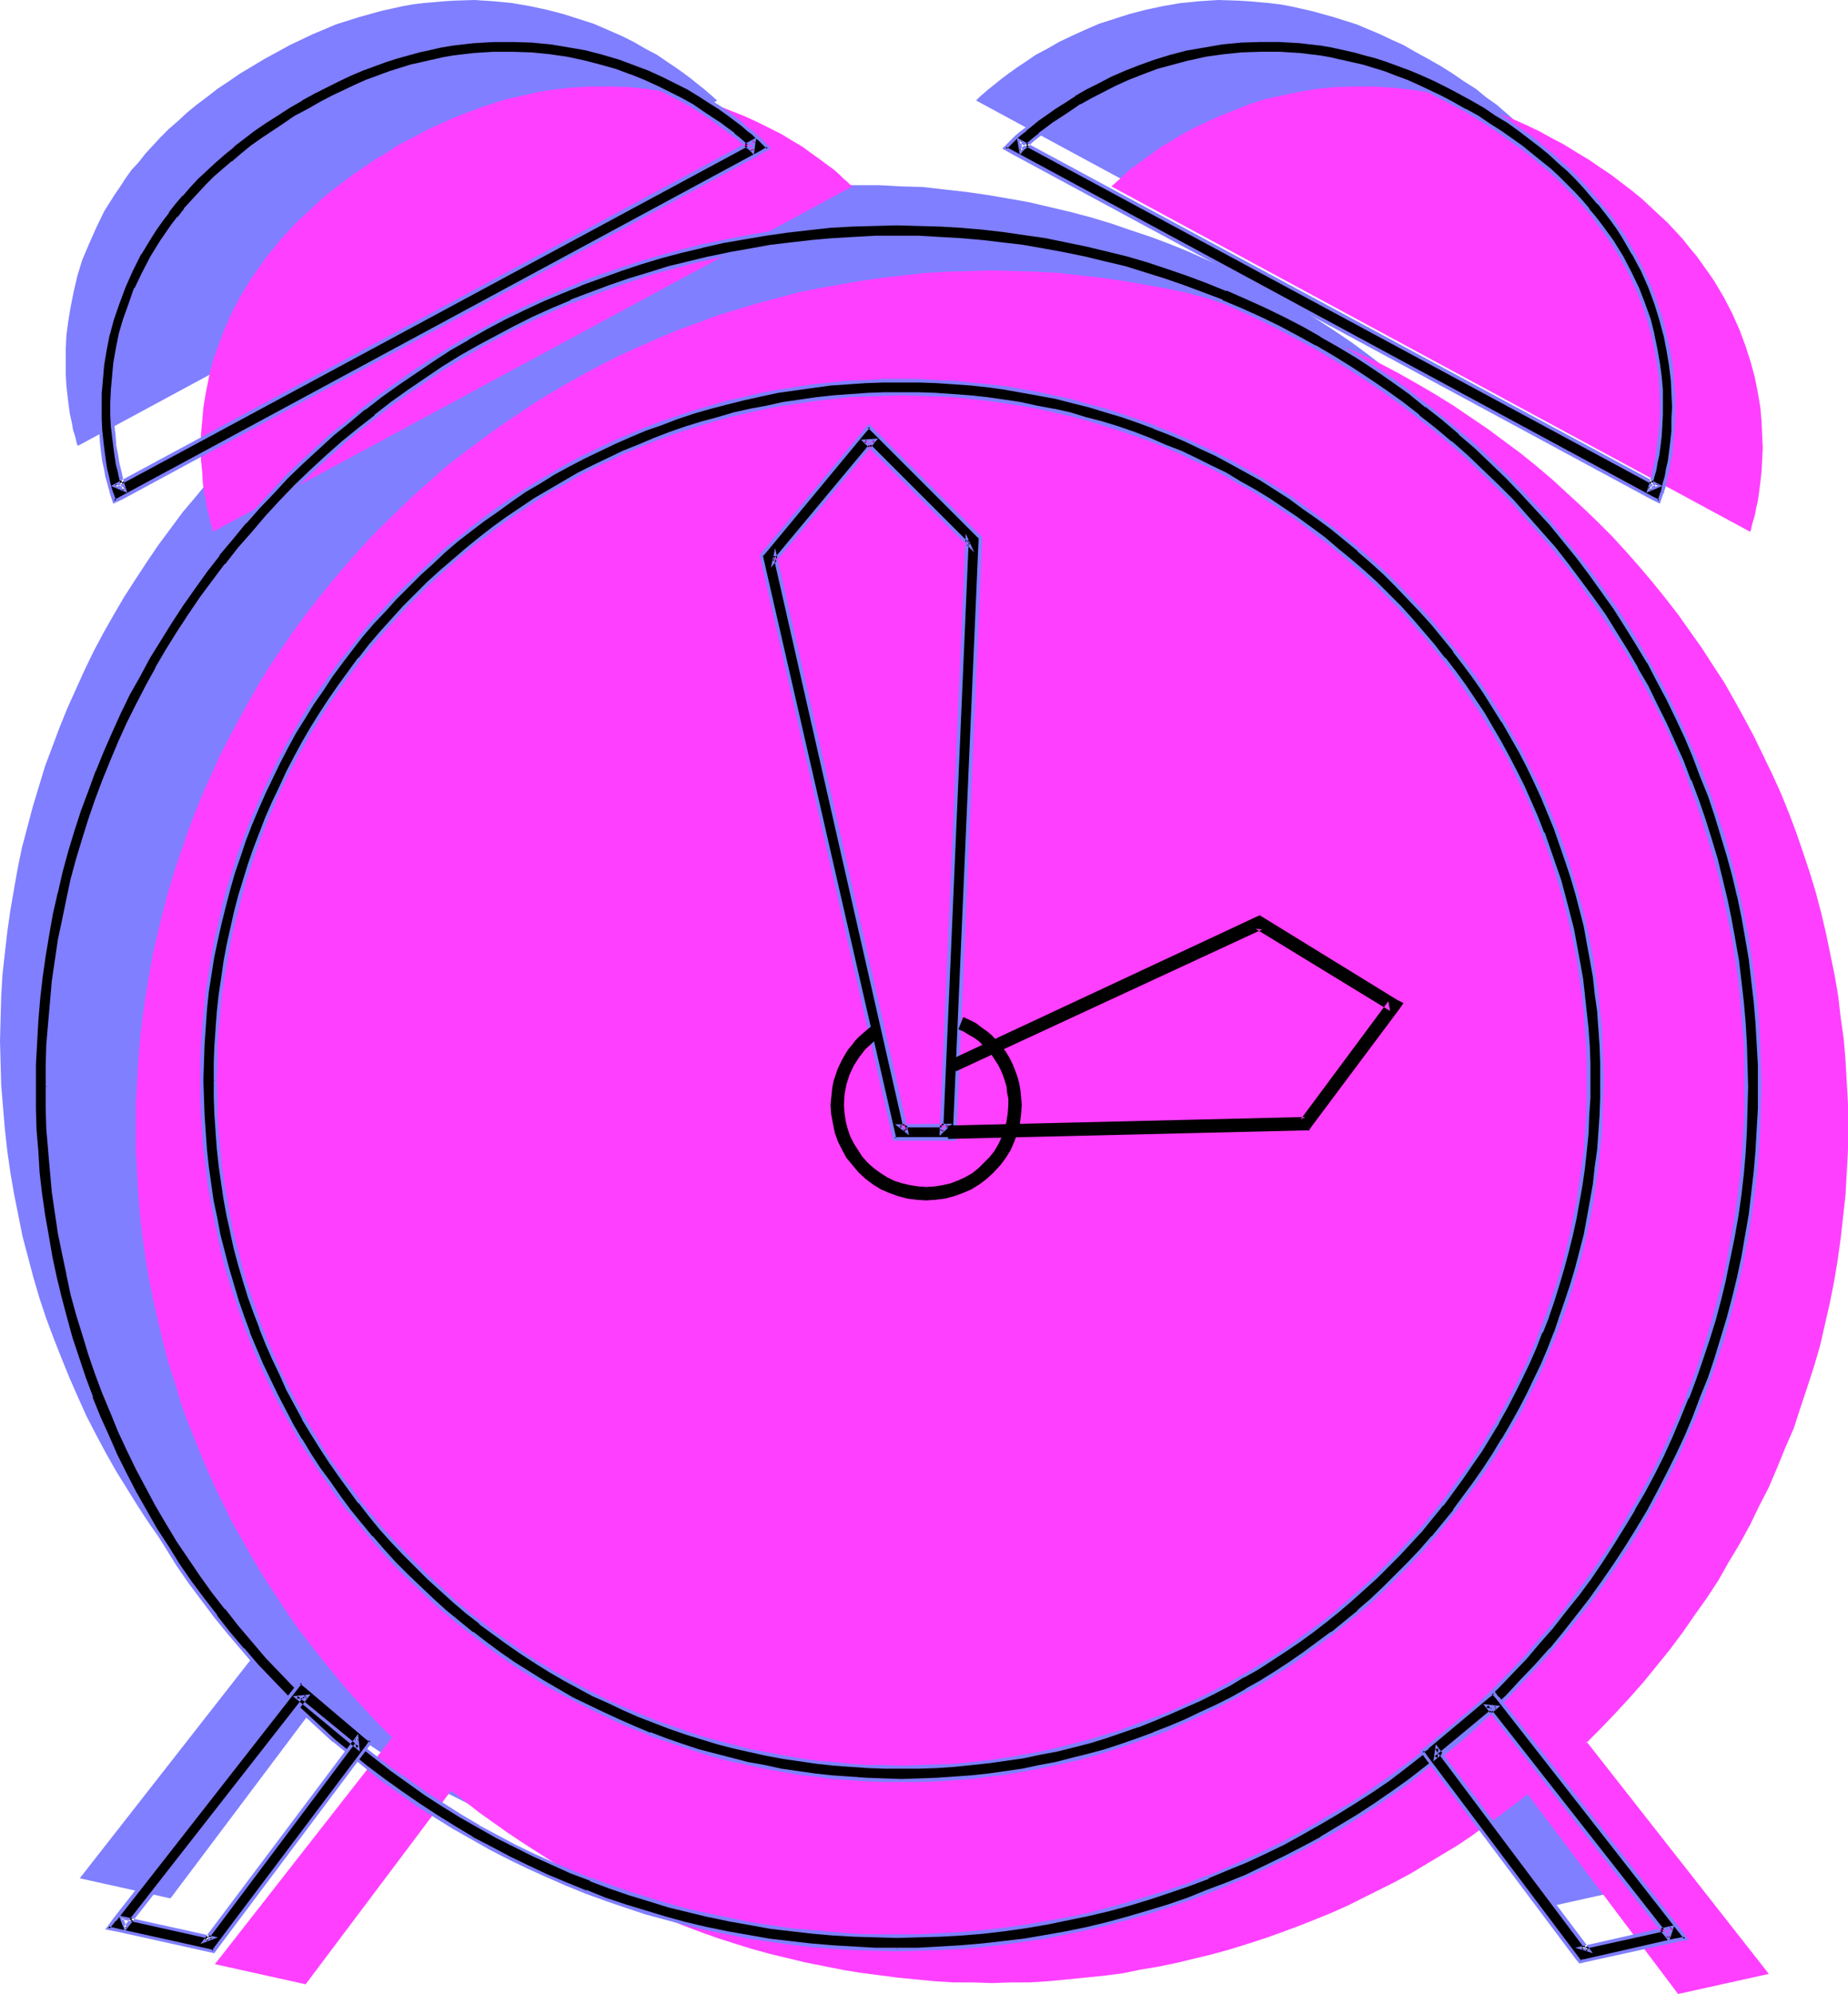<?xml version="1.0" encoding="UTF-8" standalone="no"?>
<svg
   version="1.0"
   width="129.766mm"
   height="139.993mm"
   id="svg33"
   sodipodi:docname="Alarm Clock 29.wmf"
   xmlns:inkscape="http://www.inkscape.org/namespaces/inkscape"
   xmlns:sodipodi="http://sodipodi.sourceforge.net/DTD/sodipodi-0.dtd"
   xmlns="http://www.w3.org/2000/svg"
   xmlns:svg="http://www.w3.org/2000/svg">
  <sodipodi:namedview
     id="namedview33"
     pagecolor="#ffffff"
     bordercolor="#000000"
     borderopacity="0.25"
     inkscape:showpageshadow="2"
     inkscape:pageopacity="0.0"
     inkscape:pagecheckerboard="0"
     inkscape:deskcolor="#d1d1d1"
     inkscape:document-units="mm" />
  <defs
     id="defs1">
    <pattern
       id="WMFhbasepattern"
       patternUnits="userSpaceOnUse"
       width="6"
       height="6"
       x="0"
       y="0" />
  </defs>
  <path
     style="fill:#7f7fff;fill-opacity:1;fill-rule:evenodd;stroke:none"
     d="m 190.365,26.665 h -0.162 l -0.162,-0.323 -0.323,-0.162 -0.646,-0.646 -0.97,-0.808 -1.293,-1.131 -1.454,-1.131 -1.778,-1.454 -1.939,-1.454 -2.262,-1.616 -2.424,-1.616 -2.586,-1.778 -3.07,-1.616 -3.07,-1.778 -3.232,-1.616 -3.717,-1.616 -3.717,-1.616 -4.04,-1.293 -4.04,-1.293 -4.363,-1.131 -4.525,-0.97 -4.686,-0.808 -5.01,-0.485 L 125.886,0 l -5.171,0.162 -2.747,0.162 -5.494,0.485 -2.747,0.323 -2.747,0.485 -2.909,0.646 -2.909,0.646 -2.909,0.808 -2.909,0.808 -3.07,0.97 -3.07,0.97 -3.07,1.293 -3.07,1.293 -3.07,1.454 -3.07,1.454 -3.232,1.778 -3.555,1.939 -3.232,1.939 -3.232,1.939 -3.07,2.101 -2.909,1.939 -2.909,2.263 -2.586,1.939 -2.586,2.101 -2.424,2.263 -2.424,2.101 -2.101,2.101 -2.101,2.263 -1.939,2.101 -1.778,2.263 -1.939,2.101 -1.616,2.263 -1.454,2.263 -1.454,2.101 -2.747,4.363 -2.101,4.363 -1.939,4.363 -1.778,4.202 -1.293,4.202 -0.97,4.202 -0.808,4.04 -0.646,3.879 -0.485,3.717 -0.162,3.555 v 3.394 3.394 l 0.162,2.909 0.323,2.909 0.323,2.586 0.323,2.263 0.485,2.101 0.323,1.939 0.485,1.454 0.323,1.293 0.162,0.808 0.162,0.323 v 0.162 l 0.162,0.162 v 0 z"
     id="path1" />
  <path
     style="fill:#7f7fff;fill-opacity:1;fill-rule:evenodd;stroke:none"
     d="m 375.558,13.737 -3.07,-1.778 -3.232,-1.454 -3.07,-1.454 -3.07,-1.293 -3.07,-1.293 -3.07,-0.97 -3.07,-0.97 -2.909,-0.808 -2.909,-0.808 -2.909,-0.646 -2.909,-0.646 -2.747,-0.485 -2.747,-0.323 -5.494,-0.485 -2.747,-0.162 L 323.361,0 l -5.01,0.323 -5.01,0.485 -4.686,0.808 -4.525,0.97 -4.363,1.131 -4.04,1.293 -4.04,1.293 -3.717,1.616 -3.555,1.616 -3.394,1.616 -3.07,1.778 -3.07,1.616 -2.586,1.778 -2.424,1.616 -2.262,1.616 -1.939,1.454 -1.778,1.454 -1.454,1.131 -1.293,1.131 -0.97,0.808 -0.646,0.646 -0.162,0.162 -0.323,0.323 v 0 l 169.518,91.632 v 0 -0.162 l 0.162,-0.162 0.162,-0.323 0.162,-0.808 0.323,-1.293 0.323,-1.454 0.485,-1.939 0.485,-2.101 0.323,-2.263 0.323,-2.586 0.323,-2.909 0.162,-2.909 v -3.394 -3.394 l -0.162,-3.555 -0.485,-3.717 -0.485,-3.879 -0.97,-4.04 -0.97,-4.202 -1.454,-4.202 -1.454,-4.202 -1.939,-4.363 -2.424,-4.363 -2.586,-4.363 -1.454,-2.101 -1.454,-2.263 -1.616,-2.263 -1.778,-2.101 -1.939,-2.263 -1.939,-2.101 -2.101,-2.263 -2.101,-2.101 -2.262,-2.101 -2.586,-2.263 -2.424,-2.101 -2.747,-1.939 -2.747,-2.263 -3.07,-1.939 -3.07,-2.101 -3.07,-1.939 -3.394,-1.939 z"
     id="path2" />
  <path
     style="fill:#7f7fff;fill-opacity:1;fill-rule:evenodd;stroke:none"
     d="m 384.931,439.898 3.878,-3.879 3.878,-4.04 3.878,-4.202 3.555,-4.202 3.555,-4.363 3.555,-4.363 3.394,-4.363 3.232,-4.525 3.07,-4.687 3.07,-4.848 3.07,-4.687 2.747,-4.848 2.586,-5.01 2.586,-5.01 2.424,-5.171 2.424,-5.01 2.101,-5.333 2.101,-5.333 1.939,-5.333 1.778,-5.495 1.778,-5.333 1.454,-5.656 1.454,-5.495 1.293,-5.656 1.131,-5.656 0.97,-5.818 0.808,-5.818 0.646,-5.818 0.485,-5.818 0.485,-5.98 0.162,-5.98 0.162,-5.98 -0.162,-5.98 -0.162,-5.818 -0.323,-5.656 -0.646,-5.818 -0.646,-5.656 -0.808,-5.656 -0.97,-5.656 -0.97,-5.495 -1.131,-5.495 -1.454,-5.495 -1.454,-5.495 -1.616,-5.333 -1.616,-5.333 -1.939,-5.171 -1.939,-5.171 -2.101,-5.171 -2.262,-5.01 -2.262,-5.01 -2.424,-5.01 -2.586,-4.848 -2.747,-4.848 -2.747,-4.687 -2.909,-4.525 -3.07,-4.687 -3.07,-4.525 -3.232,-4.363 -3.232,-4.363 -3.394,-4.202 -3.555,-4.202 -3.717,-4.04 -3.717,-3.879 -3.717,-4.04 -3.878,-3.717 -4.04,-3.717 -4.04,-3.717 -4.202,-3.555 -4.363,-3.394 -4.202,-3.232 -4.363,-3.232 -4.525,-3.071 -4.686,-3.071 -4.525,-2.909 -4.848,-2.747 -4.686,-2.747 -4.848,-2.586 -5.01,-2.424 -5.01,-2.263 -5.01,-2.263 -5.171,-2.101 -5.171,-1.939 -5.333,-1.778 -5.171,-1.778 -5.333,-1.616 -5.494,-1.454 -5.494,-1.293 -5.494,-1.293 -5.494,-0.97 -5.656,-0.97 -5.656,-0.808 -5.818,-0.646 -5.656,-0.646 -5.818,-0.162 -5.818,-0.323 h -5.818 -5.979 l -5.818,0.323 -5.656,0.162 -5.818,0.646 -5.818,0.646 -5.494,0.808 -5.656,0.97 -5.656,0.97 -5.494,1.293 -5.494,1.293 -5.333,1.454 -5.494,1.616 -5.171,1.778 -5.333,1.778 -5.171,1.939 -5.171,2.101 -5.01,2.263 -5.01,2.263 -5.01,2.424 -4.848,2.586 -4.686,2.747 -4.848,2.747 -4.525,2.909 -4.686,3.071 -4.363,3.071 -4.525,3.232 -4.202,3.232 -4.363,3.394 -4.202,3.555 -4.04,3.717 -4.04,3.717 -3.878,3.717 -3.717,4.04 -3.717,3.879 -3.717,4.04 -3.394,4.202 -3.555,4.202 -3.232,4.363 -3.232,4.363 -3.07,4.525 -3.07,4.687 -2.909,4.525 -2.747,4.687 -2.747,4.848 -2.586,4.848 -2.424,5.01 -2.262,5.01 -2.262,5.01 -2.101,5.171 -1.939,5.171 -1.939,5.171 -1.616,5.333 -1.616,5.333 -1.454,5.495 -1.454,5.495 -1.131,5.495 -0.97,5.495 -0.97,5.656 -0.808,5.656 -0.646,5.656 -0.646,5.818 -0.323,5.656 -0.162,5.818 L 0,276.189 l 0.162,5.98 0.162,5.818 0.485,5.818 0.485,5.818 0.646,5.818 0.808,5.656 0.97,5.656 1.131,5.656 1.131,5.656 1.454,5.495 1.454,5.495 1.616,5.495 1.778,5.333 1.939,5.171 2.101,5.333 2.101,5.171 2.262,5.171 2.262,5.01 2.586,5.01 2.586,4.848 2.747,4.848 2.909,4.687 2.909,4.687 3.07,4.687 3.232,4.525 3.394,4.363 3.232,4.363 3.555,4.363 3.555,4.04 3.717,4.202 3.878,4.04 3.878,3.879 -47.026,60.118 24.078,5.333 38.622,-51.391 3.717,2.909 3.717,2.909 3.717,2.747 4.04,2.747 3.878,2.586 4.04,2.586 4.04,2.586 4.04,2.263 4.202,2.424 4.202,2.101 4.363,2.263 4.363,2.101 4.202,1.778 4.525,1.939 4.363,1.778 4.525,1.778 4.686,1.616 4.525,1.454 4.686,1.454 4.525,1.293 4.848,1.131 4.686,1.131 4.848,0.97 4.848,0.97 4.848,0.808 4.848,0.646 5.01,0.646 5.01,0.485 5.01,0.323 5.01,0.323 5.01,0.162 h 5.171 5.01 l 5.01,-0.162 5.01,-0.323 4.848,-0.323 5.01,-0.485 4.848,-0.485 4.848,-0.808 4.848,-0.646 4.848,-0.97 4.686,-0.97 4.686,-1.131 4.686,-1.293 4.686,-1.131 4.525,-1.454 4.525,-1.454 4.525,-1.616 4.525,-1.616 4.363,-1.778 4.363,-1.778 4.363,-1.939 4.363,-1.939 4.202,-2.101 4.202,-2.263 4.04,-2.263 4.202,-2.424 4.04,-2.424 3.878,-2.424 3.878,-2.586 3.878,-2.747 3.878,-2.747 7.434,-5.656 39.754,53.008 24.078,-5.333 -48.157,-61.573 z"
     id="path3" />
  <path
     style="fill:#ff3fff;fill-opacity:1;fill-rule:evenodd;stroke:none"
     d="m 226.24,49.452 h -0.162 l -0.162,-0.323 -0.323,-0.162 -0.646,-0.646 -0.97,-0.808 -1.131,-1.131 -1.454,-1.293 -1.778,-1.293 -1.939,-1.454 -2.262,-1.616 -2.424,-1.778 -2.747,-1.616 -2.909,-1.778 -3.232,-1.616 -3.232,-1.616 -3.555,-1.616 -3.717,-1.454 -4.04,-1.616 -4.202,-1.293 -4.363,-0.97 -4.525,-0.97 -4.686,-0.808 -4.848,-0.485 -5.01,-0.162 h -5.333 l -2.586,0.162 -2.747,0.162 -2.747,0.323 -2.747,0.323 -2.909,0.485 -2.747,0.646 -2.909,0.646 -2.909,0.646 -3.07,0.97 -2.909,0.97 -3.07,1.131 -3.07,1.131 -3.07,1.293 -3.232,1.454 -3.07,1.454 -3.232,1.778 -3.555,1.778 -3.232,2.101 -3.232,1.939 -3.07,2.101 -2.909,1.939 -2.747,2.101 -2.747,2.101 -2.586,2.101 -2.424,2.263 -2.262,2.101 -2.262,2.101 -2.101,2.263 -1.939,2.101 -1.778,2.263 -1.778,2.101 -1.616,2.263 -1.616,2.263 -1.454,2.101 -2.586,4.363 -2.262,4.363 -1.939,4.363 -1.616,4.363 -1.454,4.04 -0.97,4.202 -0.808,4.04 -0.646,3.879 -0.323,3.717 -0.323,3.555 v 3.394 3.232 l 0.323,3.071 0.162,2.909 0.323,2.586 0.485,2.263 0.323,2.101 0.485,1.778 0.323,1.616 0.323,1.131 0.323,0.97 v 0.323 l 0.162,0.162 v 0.162 0 z"
     id="path4" />
  <path
     style="fill:#ff3fff;fill-opacity:1;fill-rule:evenodd;stroke:none"
     d="m 411.595,36.523 -3.232,-1.778 -3.07,-1.454 -3.232,-1.454 -3.07,-1.293 -3.07,-1.131 -3.07,-1.131 -2.909,-0.97 -3.07,-0.97 -2.909,-0.646 -2.909,-0.646 -2.747,-0.646 -2.909,-0.485 -2.747,-0.323 -2.747,-0.323 -5.494,-0.323 h -5.171 l -5.01,0.162 -4.848,0.485 -4.848,0.808 -4.525,0.97 -4.363,0.97 -4.04,1.293 -4.04,1.616 -3.717,1.454 -3.555,1.616 -3.394,1.616 -3.07,1.616 -2.909,1.778 -2.747,1.616 -2.424,1.778 -2.262,1.616 -1.939,1.454 -1.778,1.293 -1.454,1.293 -1.131,1.131 -0.97,0.808 -0.646,0.646 -0.323,0.162 -0.162,0.323 h -0.162 l 169.518,91.632 v 0 l 0.162,-0.162 v -0.162 l 0.162,-0.323 0.162,-0.97 0.323,-1.131 0.485,-1.616 0.323,-1.778 0.485,-2.101 0.323,-2.263 0.323,-2.586 0.323,-2.909 0.162,-3.071 0.162,-3.232 -0.162,-3.394 -0.162,-3.555 -0.323,-3.717 -0.646,-3.879 -0.808,-4.04 -1.131,-4.202 -1.293,-4.04 -1.616,-4.363 -1.939,-4.363 -2.262,-4.363 -2.586,-4.363 -1.454,-2.101 -1.616,-2.263 -1.616,-2.263 -1.778,-2.101 -1.778,-2.263 -1.939,-2.101 -2.101,-2.263 -2.262,-2.101 -2.262,-2.101 -2.424,-2.263 -2.586,-2.101 -2.747,-2.101 -2.747,-2.101 -2.909,-1.939 -3.07,-2.101 -3.232,-1.939 -3.394,-2.101 z"
     id="path5" />
  <path
     style="fill:#ff3fff;fill-opacity:1;fill-rule:evenodd;stroke:none"
     d="m 420.806,462.685 3.878,-3.879 3.878,-4.04 3.878,-4.202 3.717,-4.202 3.555,-4.363 3.394,-4.202 3.394,-4.525 3.232,-4.687 3.232,-4.525 3.07,-4.687 2.747,-4.848 2.909,-4.848 2.747,-5.01 2.424,-5.01 2.586,-5.01 2.262,-5.333 2.101,-5.171 2.262,-5.171 1.778,-5.495 1.778,-5.333 1.778,-5.495 1.616,-5.495 1.293,-5.656 1.293,-5.656 1.131,-5.656 0.97,-5.818 0.808,-5.818 0.646,-5.818 0.646,-5.818 0.323,-5.98 0.323,-5.979 v -5.98 -5.818 l -0.323,-5.818 -0.323,-5.818 -0.485,-5.818 -0.808,-5.656 -0.646,-5.656 -0.97,-5.656 -1.131,-5.495 -1.131,-5.495 -1.293,-5.495 -1.454,-5.495 -1.616,-5.333 -1.778,-5.333 -1.778,-5.171 -1.939,-5.171 -2.101,-5.171 -2.262,-5.01 -2.424,-5.01 -2.424,-5.01 -2.586,-4.848 -2.586,-4.687 -2.747,-4.848 -3.07,-4.687 -2.909,-4.525 -3.232,-4.525 -3.07,-4.363 -3.394,-4.363 -3.394,-4.202 -3.555,-4.202 -3.555,-4.04 -3.717,-4.04 -3.878,-3.879 -3.878,-3.717 -4.04,-3.717 -4.04,-3.717 -4.202,-3.555 -4.202,-3.394 -4.363,-3.232 -4.363,-3.232 -4.525,-3.071 -4.525,-3.071 -4.686,-2.909 -4.686,-2.747 -4.848,-2.747 -4.848,-2.586 -5.01,-2.424 -4.848,-2.263 -5.171,-2.263 -5.01,-2.101 -5.171,-1.939 -5.333,-1.939 -5.333,-1.616 -5.333,-1.616 -5.494,-1.454 -5.494,-1.454 -5.494,-1.131 -5.494,-0.97 -5.656,-0.97 -5.656,-0.808 -5.656,-0.646 -5.818,-0.646 -5.818,-0.323 -5.818,-0.162 -5.818,-0.162 -5.818,0.162 -5.818,0.162 -5.818,0.323 -5.818,0.646 -5.656,0.646 -5.656,0.808 -5.656,0.97 -5.494,0.97 -5.656,1.131 -5.333,1.454 -5.494,1.454 -5.333,1.616 -5.333,1.616 -5.171,1.939 -5.333,1.939 -5.01,2.101 -5.171,2.263 -5.01,2.263 -4.848,2.424 -4.848,2.586 -4.848,2.747 -4.686,2.747 -4.686,2.909 -4.525,3.071 -4.525,3.071 -4.363,3.232 -4.363,3.232 -4.363,3.394 -4.04,3.555 -4.202,3.717 -3.878,3.717 -3.878,3.717 -3.878,3.879 -3.717,4.04 -3.555,4.04 -3.555,4.202 -3.394,4.202 -3.394,4.363 -3.232,4.363 -3.07,4.525 -3.07,4.525 -2.909,4.687 -2.747,4.848 -2.586,4.687 -2.586,4.848 -2.586,5.01 -2.262,5.01 -2.262,5.01 -2.101,5.171 -1.939,5.171 -1.778,5.171 -1.778,5.333 -1.616,5.333 -1.454,5.495 -1.293,5.495 -1.293,5.495 -0.97,5.495 -0.97,5.656 -0.808,5.656 -0.646,5.656 -0.485,5.818 -0.323,5.818 -0.323,5.818 v 5.818 5.98 l 0.323,5.818 0.323,5.979 0.485,5.818 0.646,5.656 0.808,5.656 0.97,5.818 1.131,5.495 1.293,5.656 1.293,5.495 1.454,5.495 1.778,5.495 1.616,5.333 1.939,5.333 2.101,5.171 2.101,5.171 2.262,5.171 2.424,5.01 2.424,5.01 2.747,4.848 2.747,4.848 2.747,4.687 3.07,4.687 3.07,4.687 3.07,4.525 3.394,4.363 3.394,4.363 3.555,4.363 3.555,4.202 3.717,4.04 3.717,4.04 3.878,3.879 -47.026,60.118 24.078,5.333 38.622,-51.391 3.717,2.909 3.717,2.909 3.878,2.747 3.878,2.747 3.878,2.586 4.04,2.586 4.04,2.586 8.242,4.687 8.565,4.363 4.363,1.939 4.202,2.101 4.525,1.778 4.363,1.778 4.686,1.778 4.525,1.616 4.525,1.454 4.686,1.454 4.686,1.293 4.686,1.131 4.686,1.131 4.848,0.97 4.848,0.97 4.848,0.808 5.01,0.646 4.848,0.646 5.01,0.485 5.01,0.485 5.01,0.323 h 5.01 l 5.171,0.162 5.01,-0.162 h 5.01 l 5.01,-0.323 5.01,-0.485 4.848,-0.485 4.848,-0.485 5.01,-0.646 4.686,-0.97 4.848,-0.808 4.686,-0.97 4.686,-1.131 4.686,-1.131 4.686,-1.293 4.686,-1.454 4.525,-1.454 4.525,-1.616 4.363,-1.616 4.525,-1.778 4.363,-1.778 4.363,-1.939 4.202,-2.101 4.202,-2.101 4.202,-2.101 4.202,-2.263 4.04,-2.424 4.04,-2.424 4.04,-2.424 3.878,-2.586 3.717,-2.747 3.878,-2.747 3.717,-2.747 3.717,-2.909 39.915,53.008 24.078,-5.333 -48.318,-61.573 z"
     id="path6" />
  <path
     style="fill:#000000;fill-opacity:1;fill-rule:evenodd;stroke:none"
     d="m 12.605,288.309 v -5.495 l 0.162,-5.656 0.485,-5.656 0.323,-5.495 0.646,-5.656 0.808,-5.495 0.808,-5.333 0.97,-5.495 1.293,-5.333 1.131,-5.333 1.454,-5.333 1.454,-5.333 1.778,-5.171 1.778,-5.171 1.939,-5.171 1.939,-5.171 2.262,-5.01 2.262,-5.01 2.424,-4.848 2.424,-4.848 2.747,-4.848 2.747,-4.687 2.909,-4.687 2.909,-4.687 3.232,-4.525 3.232,-4.525 3.394,-4.363 3.394,-4.363 3.555,-4.202 3.717,-4.202 3.878,-4.202 3.878,-4.04 4.04,-3.879 4.202,-3.879 4.202,-3.717 4.202,-3.555 4.363,-3.394 4.363,-3.394 4.525,-3.232 4.525,-3.232 4.686,-2.909 4.686,-2.909 4.686,-2.909 4.848,-2.586 4.848,-2.586 4.848,-2.263 5.01,-2.424 5.171,-2.101 5.01,-1.939 5.171,-1.939 5.171,-1.778 5.171,-1.616 5.333,-1.616 5.333,-1.454 5.333,-1.293 5.494,-0.97 5.333,-1.131 5.494,-0.808 5.494,-0.808 5.494,-0.485 5.656,-0.485 5.494,-0.485 5.656,-0.162 h 5.656 5.656 l 5.494,0.162 5.656,0.485 5.494,0.485 5.656,0.485 5.494,0.808 5.333,0.808 5.494,1.131 5.494,0.97 5.171,1.293 5.494,1.454 5.171,1.616 5.333,1.616 5.171,1.778 5.01,1.939 5.171,1.939 5.01,2.101 5.01,2.424 5.01,2.263 4.848,2.586 4.686,2.586 4.848,2.909 4.686,2.909 4.525,2.909 4.525,3.232 4.525,3.232 4.363,3.394 4.363,3.394 4.363,3.555 4.202,3.717 4.04,3.879 4.04,3.879 4.04,4.04 3.717,4.202 3.717,4.202 3.717,4.202 3.394,4.363 3.394,4.363 3.232,4.525 3.07,4.525 3.07,4.687 2.909,4.687 2.747,4.687 2.747,4.848 2.424,4.848 2.424,4.848 2.262,5.01 2.101,5.01 2.101,5.171 1.939,5.171 1.778,5.171 1.616,5.171 1.616,5.333 1.293,5.333 1.293,5.333 1.131,5.333 0.97,5.495 0.97,5.333 0.646,5.495 0.646,5.656 0.485,5.495 0.323,5.656 0.323,5.656 v 5.495 5.818 l -0.323,5.818 -0.323,5.818 -0.485,5.656 -0.646,5.656 -0.808,5.495 -0.97,5.656 -1.131,5.495 -1.131,5.495 -1.293,5.495 -1.454,5.333 -1.616,5.333 -1.778,5.171 -1.778,5.171 -1.939,5.171 -2.101,5.01 -2.101,5.171 -2.424,5.01 -2.424,4.848 -2.586,4.848 -2.586,4.687 -2.747,4.687 -2.909,4.525 -3.07,4.525 -3.07,4.525 -3.07,4.363 -3.394,4.363 -3.394,4.202 -3.555,4.04 -3.555,4.202 -3.717,3.879 -3.717,3.879 -3.878,3.717 -4.04,3.717 -4.04,3.555 -4.04,3.555 -4.363,3.394 -4.202,3.394 -4.363,3.071 -4.525,3.071 -4.525,3.071 -4.525,2.909 -4.686,2.747 -4.848,2.586 -4.848,2.586 -4.848,2.424 -4.848,2.424 -5.171,2.101 -5.01,2.101 -5.171,1.939 -5.171,1.778 -5.333,1.778 -5.333,1.616 -5.333,1.454 -5.494,1.293 -5.333,1.131 -5.656,1.131 -5.494,0.97 -5.656,0.808 -5.656,0.646 -5.656,0.485 -5.818,0.323 -5.656,0.323 h -5.818 -5.656 l -5.656,-0.323 -5.494,-0.323 -5.656,-0.485 -5.494,-0.646 -5.494,-0.646 -5.494,-0.97 -5.333,-0.97 -5.494,-1.131 -5.333,-1.293 -5.333,-1.293 -5.333,-1.616 -5.171,-1.616 -5.171,-1.778 -5.171,-1.939 -5.01,-2.101 -5.171,-2.101 -5.01,-2.263 -4.848,-2.424 -4.848,-2.424 -4.848,-2.747 -4.686,-2.747 -4.686,-2.909 -4.686,-3.071 -4.525,-3.071 -4.525,-3.232 -4.363,-3.394 -4.363,-3.394 -4.202,-3.717 -4.202,-3.717 -4.202,-3.717 -4.04,-4.04 -3.878,-4.04 -3.878,-4.04 -3.717,-4.202 -3.555,-4.363 -3.394,-4.202 -3.394,-4.525 -3.232,-4.363 -3.232,-4.687 -2.909,-4.525 -2.909,-4.687 -2.747,-4.848 -2.747,-4.687 -2.424,-4.848 -2.424,-5.01 -2.262,-5.01 -2.262,-5.01 -1.939,-5.01 -1.939,-5.171 -1.778,-5.171 -1.778,-5.333 -1.454,-5.171 -1.454,-5.333 -1.131,-5.333 -1.293,-5.333 -0.97,-5.495 -0.808,-5.495 -0.808,-5.495 -0.646,-5.495 -0.323,-5.656 -0.485,-5.495 -0.162,-5.656 z m 225.432,228.999 5.656,-0.162 5.818,-0.162 5.494,-0.323 5.818,-0.485 5.494,-0.646 5.656,-0.808 5.494,-0.808 5.494,-1.131 5.494,-1.131 5.494,-1.293 5.333,-1.293 5.333,-1.616 5.333,-1.616 5.333,-1.939 5.171,-1.939 5.171,-1.939 5.171,-2.263 5.01,-2.424 5.01,-2.424 5.01,-2.424 4.848,-2.747 4.848,-2.747 4.686,-3.071 4.848,-3.071 4.525,-3.071 4.525,-3.394 4.525,-3.394 4.363,-3.555 4.363,-3.555 4.363,-3.879 4.04,-3.879 4.202,-3.879 3.878,-4.202 3.878,-4.04 3.878,-4.363 3.555,-4.363 3.555,-4.363 3.394,-4.525 3.394,-4.525 3.07,-4.525 3.07,-4.848 3.07,-4.687 2.747,-4.848 2.747,-4.848 2.424,-4.848 2.424,-5.01 2.424,-5.171 2.262,-5.01 1.939,-5.171 1.939,-5.333 1.939,-5.171 1.616,-5.333 1.616,-5.333 1.293,-5.495 1.293,-5.333 1.131,-5.495 1.131,-5.656 0.808,-5.495 0.808,-5.495 0.646,-5.656 0.485,-5.656 0.323,-5.656 0.162,-5.656 0.162,-5.818 -0.162,-5.656 -0.162,-5.656 -0.323,-5.656 -0.485,-5.656 -0.646,-5.656 -0.808,-5.656 -0.808,-5.495 -1.131,-5.495 -1.131,-5.495 -1.293,-5.495 -1.293,-5.333 -1.616,-5.333 -1.616,-5.333 -1.939,-5.333 -1.939,-5.171 -1.939,-5.171 -2.262,-5.171 -2.424,-5.01 -2.424,-5.01 -2.424,-5.01 -2.747,-4.848 -2.747,-4.848 -3.07,-4.687 -3.07,-4.687 -3.07,-4.687 -3.394,-4.525 -3.394,-4.525 -3.555,-4.363 -3.555,-4.363 -3.878,-4.202 -3.878,-4.202 -3.878,-4.04 -4.202,-4.04 -4.04,-3.879 -4.363,-3.717 -4.363,-3.717 -4.363,-3.555 -4.525,-3.394 -4.525,-3.232 -4.525,-3.232 -4.848,-3.071 -4.686,-2.909 -4.848,-2.909 -4.848,-2.586 -5.01,-2.586 -5.01,-2.424 -5.01,-2.424 -5.171,-2.101 -5.171,-2.101 -5.171,-1.939 -5.333,-1.778 -5.333,-1.616 -5.333,-1.616 -5.333,-1.454 -5.494,-1.293 -5.494,-1.131 -5.494,-0.97 -5.494,-0.97 -5.656,-0.808 -5.494,-0.646 -5.818,-0.323 -5.494,-0.485 -5.818,-0.162 h -5.656 -5.979 l -5.818,0.323 -5.818,0.323 -5.818,0.485 -5.656,0.646 -5.656,0.808 -5.818,0.97 -5.656,1.131 -5.494,1.131 -5.494,1.293 -5.494,1.454 -5.333,1.616 -5.333,1.778 -5.333,1.939 -5.171,1.939 -5.171,2.101 -5.171,2.263 -5.01,2.424 -5.01,2.424 -4.848,2.586 -4.848,2.747 -4.686,2.747 -4.686,2.909 -4.686,3.071 -4.525,3.232 -4.363,3.232 -4.363,3.232 -4.363,3.555 -4.202,3.394 -4.04,3.717 -4.04,3.717 -4.04,3.879 -3.717,4.04 -3.717,4.04 -3.717,4.04 -3.555,4.202 -3.394,4.202 -3.394,4.363 -3.232,4.525 -3.232,4.525 -3.07,4.687 -2.909,4.525 -2.747,4.848 -2.747,4.848 -2.586,4.848 -2.424,5.01 -2.424,5.01 -2.262,5.171 -2.101,5.01 -1.939,5.333 -1.778,5.333 -1.778,5.333 -1.616,5.333 -1.454,5.495 -1.454,5.495 -1.131,5.495 -1.131,5.656 -0.97,5.656 -0.808,5.656 -0.646,5.818 -0.485,5.818 -0.323,5.818 -0.323,5.818 v 5.818 5.818 l 0.162,5.656 0.485,5.656 0.485,5.656 0.485,5.656 0.808,5.495 0.97,5.495 0.97,5.656 1.131,5.495 1.293,5.333 1.454,5.495 1.454,5.333 1.778,5.333 1.778,5.171 1.939,5.333 2.101,5.171 2.101,5.01 2.424,5.171 2.424,5.01 2.586,4.848 2.747,4.848 2.747,4.848 2.909,4.687 3.07,4.848 3.232,4.525 3.232,4.525 3.394,4.525 3.555,4.363 3.717,4.363 3.717,4.363 3.878,4.04 4.04,4.202 4.04,3.879 4.202,3.879 4.202,3.879 4.363,3.555 4.525,3.555 4.363,3.394 4.525,3.394 4.686,3.071 4.686,3.071 4.848,3.071 4.686,2.747 5.01,2.747 4.848,2.424 5.01,2.424 5.171,2.424 5.01,2.263 5.171,1.939 5.171,1.939 5.333,1.939 5.333,1.616 5.333,1.616 5.494,1.293 5.333,1.293 5.494,1.131 5.494,1.131 5.656,0.808 5.494,0.808 5.656,0.646 5.656,0.485 5.656,0.323 5.656,0.162 z"
     id="path7" />
  <path
     style="fill:#7f7fff;fill-opacity:1;fill-rule:evenodd;stroke:none"
     d="m 12.928,288.309 0.162,-5.495 0.162,-5.656 0.323,-5.656 v 0.162 l 0.485,-5.656 0.646,-5.495 0.646,-5.495 0.97,-5.495 0.97,-5.333 1.131,-5.495 v 0 l 1.293,-5.171 1.454,-5.495 1.454,-5.171 1.616,-5.333 1.778,-5.171 1.939,-5.01 v 0 l 2.101,-5.171 2.101,-5.01 2.262,-5.01 2.424,-4.848 2.424,-4.848 2.747,-4.848 v 0.162 l 2.747,-4.848 2.909,-4.687 3.07,-4.525 3.07,-4.687 3.232,-4.363 3.394,-4.525 v 0 l 3.394,-4.202 v 0 l 3.555,-4.202 3.717,-4.202 3.878,-4.202 3.878,-4.04 4.04,-3.879 4.202,-3.879 4.202,-3.717 h -0.162 l 4.363,-3.555 4.363,-3.394 v 0 l 4.363,-3.394 4.525,-3.232 4.525,-3.071 4.525,-3.071 4.848,-2.909 4.686,-2.747 h -0.162 l 4.848,-2.586 4.848,-2.586 5.01,-2.424 5.01,-2.263 5.01,-2.263 v 0.162 l 5.01,-1.939 v 0 l 5.171,-1.939 5.171,-1.778 5.171,-1.778 5.333,-1.454 5.333,-1.454 5.333,-1.293 h -0.162 l 5.494,-1.131 5.494,-0.97 5.333,-0.808 5.494,-0.808 5.656,-0.646 5.494,-0.323 v 0 l 5.494,-0.485 5.656,-0.162 h 5.656 5.656 l 5.494,0.162 5.656,0.485 h -0.162 l 5.656,0.323 5.494,0.646 5.494,0.808 5.494,0.808 5.494,0.97 5.333,1.131 v 0 l 5.333,1.293 5.333,1.454 5.171,1.454 5.333,1.778 5.171,1.778 5.171,1.939 h -0.162 l 5.171,1.939 v -0.162 l 5.01,2.263 5.01,2.263 4.848,2.424 4.848,2.586 4.848,2.586 v 0 l 4.686,2.747 4.686,2.909 4.686,3.071 4.525,3.071 4.525,3.232 4.363,3.394 v 0 l 4.363,3.394 4.202,3.555 v 0 l 4.202,3.717 4.04,3.879 4.04,3.879 4.04,4.04 3.717,4.202 3.717,4.202 3.717,4.202 v 0 l 3.394,4.202 v 0 l 3.394,4.525 3.07,4.363 3.232,4.687 2.909,4.525 3.07,4.687 2.747,4.848 v -0.162 l 2.586,4.848 2.586,4.848 2.424,4.848 2.262,5.01 2.101,5.01 2.101,5.171 h -0.162 l 1.939,5.01 1.778,5.171 1.616,5.333 1.616,5.171 1.454,5.495 1.131,5.171 v 0 l 1.131,5.495 1.131,5.333 0.808,5.495 0.808,5.495 0.485,5.495 0.485,5.656 v -0.162 l 0.485,5.656 0.162,5.656 v 5.495 5.818 l -0.323,5.818 -0.323,5.818 v -0.162 l -0.485,5.656 -0.646,5.656 -0.808,5.656 -0.97,5.495 -0.97,5.495 -1.131,5.656 v -0.162 l -1.454,5.495 -1.454,5.333 -1.616,5.333 -1.616,5.171 -1.778,5.171 -2.101,5.171 h 0.162 l -2.101,5.01 -2.262,5.01 -2.262,5.01 -2.424,4.848 -2.586,4.848 -2.747,4.848 v -0.162 l -2.747,4.687 -2.747,4.687 -3.07,4.525 -3.07,4.363 -3.232,4.363 -3.232,4.363 v 0 l -3.394,4.202 v 0 l -3.555,4.04 -3.555,4.202 -3.717,3.879 -3.717,3.879 -3.878,3.717 -4.04,3.717 -4.04,3.555 -4.04,3.555 v 0 l -4.202,3.394 v 0 l -4.363,3.232 -4.363,3.232 -4.363,3.071 -4.525,3.071 -4.686,2.747 -4.686,2.747 h 0.162 l -4.848,2.747 -4.848,2.586 -4.848,2.424 -5.01,2.263 -5.01,2.263 -5.01,2.101 v -0.162 l -5.171,2.101 -5.171,1.778 -5.333,1.616 -5.333,1.616 -5.333,1.454 -5.333,1.454 v 0 l -5.494,1.131 -5.494,0.97 -5.656,0.97 -5.494,0.808 -5.656,0.646 -5.656,0.485 v 0 l -5.818,0.323 -5.656,0.323 h -5.818 -5.656 l -5.656,-0.162 -5.494,-0.485 v 0 l -5.494,-0.485 -5.656,-0.485 -5.494,-0.808 -5.333,-0.808 -5.494,-1.131 -5.494,-1.131 h 0.162 l -5.333,-1.131 -5.333,-1.454 -5.333,-1.616 -5.171,-1.616 -5.171,-1.778 -5.171,-1.939 v 0.162 l -5.01,-2.101 -5.01,-2.101 -5.01,-2.263 -5.01,-2.424 -4.848,-2.586 -4.848,-2.586 h 0.162 l -0.485,0.646 v 0 l 4.848,2.747 4.848,2.424 4.848,2.424 5.01,2.263 5.01,2.263 5.171,1.939 v 0.162 l 5.171,1.939 5.171,1.778 5.333,1.616 5.171,1.616 5.333,1.293 5.333,1.293 h 0.162 l 5.333,1.131 5.494,0.97 5.333,0.97 5.494,0.646 5.656,0.646 5.494,0.485 h 0.162 l 5.494,0.323 5.656,0.162 5.656,0.162 5.818,-0.162 5.656,-0.162 5.818,-0.323 v 0 l 5.818,-0.485 5.494,-0.646 5.656,-0.808 5.656,-0.97 5.494,-1.131 5.494,-1.131 v 0 l 5.494,-1.293 5.333,-1.454 5.333,-1.616 5.333,-1.778 5.171,-1.778 5.171,-1.939 v -0.162 l 5.01,-2.101 5.171,-2.101 4.848,-2.263 5.01,-2.424 4.686,-2.586 4.848,-2.747 v 0 l 4.686,-2.747 4.686,-2.909 4.525,-2.909 4.525,-3.071 4.202,-3.232 4.363,-3.394 v 0 l 4.202,-3.394 h 0.162 l 4.04,-3.555 4.04,-3.555 4.04,-3.717 3.878,-3.717 3.717,-3.879 3.717,-3.879 3.555,-4.202 3.555,-4.04 v 0 l 3.394,-4.363 v 0 l 3.394,-4.202 3.232,-4.363 3.07,-4.525 2.909,-4.525 2.909,-4.687 2.747,-4.525 v -0.162 l 2.747,-4.687 2.586,-4.848 2.424,-4.848 2.262,-5.01 2.101,-5.01 2.101,-5.171 h 0.162 l 1.939,-5.171 1.778,-5.171 1.778,-5.333 1.616,-5.171 1.454,-5.495 1.293,-5.333 v -0.162 l 1.131,-5.495 1.131,-5.495 0.97,-5.495 0.808,-5.656 0.646,-5.656 0.485,-5.656 v 0 l 0.323,-5.818 0.162,-5.818 0.162,-5.818 -0.162,-5.495 -0.162,-5.656 -0.323,-5.656 v 0 l -0.485,-5.495 -0.646,-5.656 -0.646,-5.495 -0.97,-5.495 -0.97,-5.333 -1.131,-5.495 v 0 l -1.293,-5.333 -1.293,-5.333 -1.616,-5.333 -1.616,-5.171 -1.778,-5.171 -1.939,-5.171 h -0.162 l -1.939,-5.171 -2.262,-5.01 -2.262,-5.01 -2.424,-4.848 -2.424,-5.01 -2.747,-4.687 v -0.162 l -2.747,-4.687 -2.909,-4.687 -2.909,-4.687 -3.232,-4.525 -3.232,-4.363 -3.394,-4.525 v 0 l -3.394,-4.363 v 0 l -3.717,-4.202 -3.717,-4.202 -3.717,-4.202 -4.04,-4.04 -4.04,-3.879 -4.04,-3.879 -4.202,-3.717 h -0.162 l -4.202,-3.555 -4.363,-3.394 v -0.162 l -4.363,-3.394 -4.525,-3.232 -4.525,-3.071 -4.686,-3.071 -4.686,-2.909 -4.686,-2.747 h -0.162 l -4.686,-2.586 -4.848,-2.586 -5.01,-2.424 -5.01,-2.263 -5.01,-2.101 v -0.162 l -5.171,-1.939 v 0 l -5.171,-1.939 -5.171,-1.778 -5.171,-1.616 -5.171,-1.616 -5.494,-1.293 -5.333,-1.293 v 0 l -5.494,-1.131 -5.333,-0.97 -5.494,-0.97 -5.494,-0.646 -5.494,-0.646 -5.656,-0.485 v 0 l -5.656,-0.323 -5.494,-0.323 h -5.656 -5.656 l -5.656,0.323 -5.494,0.323 h -0.162 l -5.494,0.485 -5.656,0.646 -5.494,0.646 -5.333,0.97 -5.494,0.97 -5.333,1.131 h -0.162 l -5.333,1.293 -5.333,1.293 -5.171,1.616 -5.333,1.616 -5.171,1.778 -5.171,1.939 v 0 l -5.171,1.939 v 0.162 l -5.01,2.101 -5.01,2.263 -4.848,2.424 -4.848,2.586 -4.848,2.586 v 0 l -4.848,2.747 -4.686,2.909 -4.525,3.071 -4.525,3.071 -4.525,3.232 -4.363,3.394 v 0.162 l -4.363,3.394 -4.363,3.555 v 0 l -4.202,3.717 -4.202,3.879 -4.04,3.879 -3.878,4.04 -3.878,4.202 -3.555,4.202 -3.717,4.202 v 0 l -3.394,4.363 h -0.162 l -3.394,4.525 -3.232,4.363 -3.07,4.525 -3.07,4.687 -2.909,4.687 -2.747,4.687 v 0.162 l -2.586,4.687 -2.586,5.01 -2.424,4.848 -2.262,5.01 -2.101,5.01 -2.101,5.171 v 0 l -1.939,5.171 -1.778,5.171 -1.616,5.171 -1.616,5.333 -1.454,5.333 -1.131,5.333 v 0 l -1.131,5.495 -1.131,5.333 -0.808,5.495 -0.808,5.495 -0.485,5.656 -0.485,5.495 v 0 l -0.485,5.656 -0.162,5.656 v 5.495 z"
     id="path8" />
  <path
     style="fill:#7f7fff;fill-opacity:1;fill-rule:evenodd;stroke:none"
     d="m 127.341,484.34 -4.686,-2.747 -4.848,-3.071 -4.525,-2.909 -4.525,-3.232 -4.525,-3.071 -4.363,-3.394 v 0 l -4.363,-3.394 v 0 l -4.202,-3.717 -4.202,-3.717 -4.202,-3.717 -4.04,-4.04 -3.878,-4.04 -3.878,-4.04 -3.717,-4.202 -3.555,-4.363 v 0.162 l -3.394,-4.363 v 0 l -3.394,-4.363 -3.232,-4.525 -3.07,-4.525 -3.07,-4.687 -2.909,-4.687 -2.747,-4.687 v 0 l -2.747,-4.687 -2.424,-5.01 -2.424,-4.848 -2.262,-5.01 -2.101,-5.01 -2.101,-5.01 v 0 l -1.939,-5.171 -1.778,-5.171 -1.616,-5.171 -1.454,-5.333 -1.454,-5.333 -1.293,-5.333 v 0 l -1.131,-5.333 -0.97,-5.333 -0.97,-5.495 -0.646,-5.656 -0.646,-5.495 -0.485,-5.495 v 0 l -0.323,-5.495 -0.162,-5.656 -0.162,-5.656 h -0.808 v 5.656 l 0.162,5.656 0.485,5.495 v 0.162 l 0.485,5.495 0.485,5.495 0.808,5.495 0.808,5.495 1.131,5.495 1.131,5.333 v 0.162 l 1.131,5.333 1.454,5.333 1.616,5.171 1.616,5.333 1.778,5.171 1.939,5.171 v 0 l 2.101,5.01 2.101,5.171 2.262,4.848 2.424,5.01 2.586,4.848 2.586,4.848 v 0 l 2.747,4.687 2.909,4.848 3.07,4.525 3.07,4.525 3.232,4.525 3.394,4.363 h 0.162 l 3.394,4.363 v 0 l 3.717,4.363 3.555,4.202 3.878,4.04 3.878,4.04 4.04,4.04 4.202,3.717 4.202,3.717 4.202,3.717 h 0.162 l 4.363,3.394 v 0 l 4.363,3.394 4.525,3.232 4.525,3.232 4.525,2.909 4.686,2.909 4.848,2.747 z"
     id="path9" />
  <path
     style="fill:#7f7fff;fill-opacity:1;fill-rule:evenodd;stroke:none"
     d="m 238.037,517.793 5.656,-0.162 5.818,-0.162 5.494,-0.323 h 0.162 l 5.656,-0.485 5.494,-0.646 5.656,-0.808 5.656,-0.808 5.494,-1.131 5.494,-1.131 v 0 l 5.494,-1.293 5.333,-1.454 5.333,-1.454 5.333,-1.778 5.333,-1.778 5.171,-1.939 v 0 l 5.171,-2.101 v 0 l 5.171,-2.263 5.01,-2.263 5.01,-2.424 5.01,-2.586 4.848,-2.747 h 0.162 l 4.848,-2.747 4.686,-2.909 4.686,-3.071 4.686,-3.232 4.525,-3.232 4.363,-3.555 v 0 l 4.525,-3.555 4.363,-3.555 v 0 l 4.363,-3.879 4.04,-3.879 4.202,-3.879 3.878,-4.202 3.878,-4.04 3.878,-4.363 v 0 l 3.555,-4.363 3.555,-4.363 v 0 l 3.555,-4.525 3.232,-4.525 3.232,-4.687 3.07,-4.687 2.909,-4.687 2.747,-4.848 v 0 l 2.747,-5.01 2.586,-4.848 2.424,-5.01 2.262,-5.171 2.262,-5.01 v 0 l 2.101,-5.171 v 0 l 1.939,-5.333 1.778,-5.171 1.778,-5.333 1.454,-5.333 1.454,-5.495 1.293,-5.495 v 0 l 1.131,-5.495 1.131,-5.495 0.808,-5.495 0.808,-5.656 0.646,-5.495 0.485,-5.818 v 0 l 0.323,-5.656 0.162,-5.656 0.162,-5.818 -0.162,-5.656 -0.162,-5.656 -0.323,-5.656 v -0.162 l -0.485,-5.656 -0.646,-5.495 -0.808,-5.656 -0.808,-5.656 -1.131,-5.495 -1.131,-5.495 v 0 l -1.293,-5.495 -1.454,-5.333 -1.454,-5.333 -1.778,-5.333 -1.778,-5.333 -1.939,-5.171 v 0 l -2.101,-5.171 v 0 l -2.262,-5.171 -2.262,-5.01 -2.424,-5.01 -2.586,-5.01 -2.747,-4.848 v 0 l -2.747,-4.848 -2.909,-4.848 -3.07,-4.687 -3.232,-4.525 -3.232,-4.525 -3.555,-4.525 v 0 l -3.555,-4.363 -3.555,-4.363 v -0.162 l -3.878,-4.202 -3.878,-4.202 -3.878,-4.04 -4.202,-4.04 -4.04,-3.879 -4.363,-3.717 v 0 l -4.363,-3.717 -4.525,-3.555 v 0 l -4.363,-3.394 -4.525,-3.394 -4.686,-3.071 -4.686,-3.071 -4.686,-3.071 -4.848,-2.747 h -0.162 l -4.848,-2.747 -5.01,-2.424 -5.01,-2.424 -5.01,-2.424 -5.171,-2.263 v 0 l -5.171,-2.101 v 0 l -5.171,-1.939 -5.333,-1.778 -5.333,-1.616 -5.333,-1.616 -5.333,-1.454 -5.494,-1.293 v 0 l -5.494,-1.131 -5.494,-0.97 -5.656,-0.97 -5.656,-0.646 -5.494,-0.646 -5.656,-0.485 h -0.162 l -5.494,-0.485 -5.818,-0.162 h -5.656 -5.979 l -5.818,0.323 -5.818,0.323 v 0 l -5.818,0.485 -5.818,0.646 -5.656,0.808 -5.656,0.97 -5.656,1.131 -5.494,1.131 h -0.162 l -5.494,1.454 -5.333,1.454 -5.494,1.616 -5.333,1.778 -5.333,1.778 -5.171,1.939 -0.162,0.162 -5.01,2.101 -5.171,2.263 -5.01,2.263 -5.01,2.424 -4.848,2.747 -4.848,2.586 h -0.162 l -4.686,2.909 -4.686,2.909 -4.686,3.071 -4.363,3.071 -4.525,3.232 -4.363,3.394 v 0 l -4.202,3.555 -4.363,3.394 v 0 l -4.04,3.717 -4.04,3.717 -4.04,3.879 -3.717,4.04 -3.717,4.04 -3.717,4.04 v 0 l -3.555,4.202 -3.394,4.363 h -0.162 l -3.232,4.363 -3.394,4.363 -3.07,4.525 -3.07,4.687 -2.909,4.687 -2.909,4.687 v 0.162 l -2.586,4.848 -2.586,4.848 -2.424,5.01 -2.424,5.01 -2.262,5.01 -2.101,5.171 v 0.162 l -2.101,5.171 -1.778,5.333 -1.778,5.333 -1.616,5.333 -1.454,5.495 -1.454,5.495 v 0 l -1.131,5.656 -1.131,5.656 -0.97,5.656 -0.646,5.656 -0.646,5.656 -0.646,5.818 v 0.162 l -0.323,5.818 -0.323,5.818 v 5.818 5.818 l 0.323,5.656 0.323,5.656 v 0 l 0.485,5.818 0.646,5.495 0.646,5.656 0.97,5.495 0.97,5.495 1.131,5.495 v 0 l 1.293,5.495 1.454,5.495 1.616,5.333 1.616,5.333 1.778,5.171 1.939,5.333 h 0.162 l 2.101,5.171 2.101,5.01 2.262,5.171 2.424,5.01 2.747,4.848 0.646,-0.323 -2.586,-5.01 -2.424,-4.848 -2.262,-5.171 -2.262,-5.01 -2.101,-5.171 h 0.162 l -1.939,-5.171 -1.778,-5.333 -1.778,-5.333 -1.454,-5.333 -1.454,-5.495 -1.293,-5.333 v 0 l -1.131,-5.333 -0.97,-5.656 -0.97,-5.495 -0.808,-5.656 -0.646,-5.495 -0.323,-5.656 v 0 l -0.485,-5.656 -0.162,-5.656 v -5.818 -5.818 l 0.323,-5.818 0.323,-5.818 v 0 l 0.485,-5.818 0.646,-5.656 0.808,-5.656 0.97,-5.818 0.97,-5.495 1.293,-5.656 v 0.162 l 1.293,-5.656 1.454,-5.333 1.616,-5.333 1.778,-5.495 1.939,-5.171 1.939,-5.333 v 0.162 l 2.101,-5.171 2.262,-5.171 2.262,-5.01 2.424,-5.01 2.747,-4.848 2.586,-4.848 v 0 l 2.909,-4.687 2.909,-4.687 3.07,-4.687 3.07,-4.363 3.232,-4.525 3.394,-4.363 h -0.162 l 3.555,-4.202 3.555,-4.363 v 0.162 l 3.717,-4.202 3.717,-3.879 3.717,-4.04 4.04,-3.879 4.04,-3.717 4.04,-3.717 v 0 l 4.202,-3.394 4.202,-3.555 v 0.162 l 4.363,-3.394 4.525,-3.232 4.525,-3.071 4.525,-3.071 4.686,-3.071 4.848,-2.747 h -0.162 l 4.848,-2.747 4.848,-2.586 5.01,-2.424 5.171,-2.424 5.01,-2.101 5.171,-2.101 h -0.162 l 5.333,-1.939 5.333,-1.939 5.333,-1.778 5.333,-1.616 5.494,-1.454 5.494,-1.293 h -0.162 l 5.656,-1.293 5.656,-0.97 5.656,-0.97 5.656,-0.808 5.656,-0.646 5.818,-0.646 v 0 l 5.818,-0.323 5.818,-0.162 5.979,-0.162 5.656,0.162 5.818,0.162 5.494,0.323 v 0 l 5.656,0.485 5.656,0.646 5.494,0.808 5.656,0.808 5.494,1.131 5.494,1.131 v 0 l 5.333,1.293 5.333,1.293 5.494,1.616 5.333,1.778 5.171,1.778 5.171,1.939 v 0 l 5.171,2.101 V 77.087 l 5.171,2.263 5.01,2.263 5.01,2.424 5.01,2.586 4.848,2.747 h -0.162 l 4.848,2.747 4.848,2.909 4.686,3.071 4.686,3.232 4.525,3.232 4.363,3.555 v -0.162 l 4.525,3.555 4.363,3.717 h -0.162 l 4.363,3.717 4.04,3.879 4.202,4.04 3.878,4.04 3.878,4.202 3.878,4.202 v 0 l 3.555,4.363 3.555,4.363 v 0 l 3.394,4.525 3.232,4.525 3.232,4.525 3.07,4.848 2.909,4.687 2.909,4.848 v -0.162 l 2.586,5.01 2.586,4.848 2.424,5.01 2.424,5.171 2.101,5.01 v 0 l 1.939,5.171 v 0 l 2.101,5.171 1.778,5.333 1.616,5.333 1.616,5.333 1.454,5.333 1.293,5.495 v -0.162 l 1.131,5.495 0.97,5.495 0.97,5.656 0.646,5.656 0.646,5.495 0.485,5.656 v 0 l 0.323,5.656 0.323,5.656 v 5.656 5.818 l -0.323,5.656 -0.323,5.656 v 0 l -0.485,5.656 -0.646,5.495 -0.646,5.656 -0.97,5.495 -0.97,5.656 -1.131,5.333 v 0 l -1.293,5.333 -1.454,5.495 -1.616,5.333 -1.616,5.333 -1.778,5.333 -2.101,5.171 v 0 l -1.939,5.171 v 0 l -2.101,5.01 -2.424,5.171 -2.424,4.848 -2.586,5.01 -2.586,4.848 v 0 l -2.909,4.848 -2.909,4.687 -3.07,4.687 -3.232,4.687 -3.232,4.525 -3.394,4.363 v 0 l -3.555,4.525 -3.555,4.363 v -0.162 l -3.878,4.363 -3.878,4.04 -3.878,4.202 -4.202,3.879 -4.04,3.879 -4.363,3.879 h 0.162 l -4.363,3.555 -4.525,3.555 v 0 l -4.363,3.394 -4.525,3.232 -4.686,3.232 -4.686,3.071 -4.848,2.909 -4.848,2.909 h 0.162 l -4.848,2.586 -5.01,2.586 -5.01,2.424 -5.01,2.424 -5.171,2.101 v 0 l -5.171,1.939 v 0 l -5.171,2.101 -5.171,1.778 -5.333,1.616 -5.494,1.616 -5.333,1.454 -5.333,1.293 v 0 l -5.494,1.131 -5.494,0.97 -5.656,0.97 -5.494,0.646 -5.656,0.646 -5.656,0.485 v 0 l -5.494,0.323 -5.818,0.323 h -5.656 z"
     id="path10" />
  <path
     style="fill:#7f7fff;fill-opacity:1;fill-rule:evenodd;stroke:none"
     d="m 35.552,396.264 2.586,5.01 v 0 l 2.909,4.848 2.909,4.687 2.909,4.687 3.232,4.687 3.394,4.525 3.394,4.525 v 0 l 3.555,4.363 3.717,4.363 v 0 l 3.717,4.363 3.878,4.04 4.04,4.202 4.04,3.879 4.202,3.879 4.202,3.879 h 0.162 l 4.363,3.555 4.363,3.555 v 0 l 4.525,3.555 4.525,3.232 4.525,3.232 4.848,3.071 4.686,2.909 4.848,2.747 v 0 l 4.848,2.747 5.01,2.586 5.01,2.424 5.01,2.263 5.171,2.263 5.171,2.101 v 0 l 5.333,1.939 5.171,1.778 5.333,1.778 5.333,1.454 5.494,1.454 5.333,1.293 h 0.162 l 5.494,1.131 5.494,1.131 5.494,0.808 5.656,0.808 5.656,0.646 5.656,0.485 v 0 l 5.656,0.323 5.656,0.162 5.818,0.162 v -0.97 h -5.818 l -5.656,-0.323 -5.656,-0.323 h 0.162 l -5.818,-0.485 -5.656,-0.646 -5.494,-0.646 -5.494,-0.97 -5.494,-0.97 -5.494,-1.131 v 0 l -5.494,-1.293 -5.333,-1.454 -5.333,-1.616 -5.333,-1.616 -5.333,-1.778 -5.171,-2.101 v 0.162 l -5.171,-2.101 -5.01,-2.101 -5.171,-2.424 -5.01,-2.424 -4.848,-2.586 -5.01,-2.586 h 0.162 l -4.848,-2.909 -4.686,-2.909 -4.686,-3.071 -4.686,-3.232 -4.525,-3.232 -4.525,-3.394 v 0 l -4.363,-3.555 -4.363,-3.555 v 0 l -4.202,-3.879 -4.202,-3.879 -4.04,-3.879 -4.04,-4.202 -3.878,-4.04 -3.717,-4.363 v 0.162 l -3.717,-4.363 -3.555,-4.525 h 0.162 l -3.394,-4.363 -3.394,-4.525 -3.232,-4.687 -2.909,-4.687 -3.07,-4.687 -2.747,-4.848 v 0 l -2.747,-4.848 z"
     id="path11" />
  <path
     style="fill:#000000;fill-opacity:1;fill-rule:evenodd;stroke:none"
     d="m 57.045,286.693 0.162,-4.525 0.162,-4.525 0.323,-4.525 0.323,-4.525 0.485,-4.525 0.646,-4.363 0.646,-4.525 0.808,-4.202 0.97,-4.363 0.97,-4.363 1.131,-4.363 1.293,-4.202 1.293,-4.202 1.454,-4.202 1.616,-4.202 1.454,-4.202 1.939,-4.04 1.778,-4.04 1.939,-3.879 2.101,-4.04 2.101,-3.879 2.101,-3.879 2.424,-3.717 2.424,-3.717 2.586,-3.717 2.586,-3.555 2.747,-3.555 2.747,-3.555 2.909,-3.394 3.07,-3.394 3.07,-3.394 3.232,-3.232 3.232,-3.232 3.394,-3.071 3.394,-2.909 3.394,-2.909 3.555,-2.909 3.555,-2.747 3.555,-2.586 7.434,-5.01 3.717,-2.263 3.878,-2.263 3.878,-2.101 4.04,-2.101 3.878,-1.939 4.04,-1.778 4.04,-1.778 4.202,-1.616 4.04,-1.616 4.363,-1.454 4.202,-1.293 4.202,-1.293 4.363,-1.131 4.363,-0.97 4.363,-0.97 4.202,-0.808 4.525,-0.646 4.363,-0.646 4.525,-0.485 4.525,-0.323 4.525,-0.323 4.525,-0.162 h 4.525 4.525 l 4.525,0.162 4.525,0.323 4.525,0.323 4.525,0.485 4.363,0.646 4.525,0.646 4.363,0.808 4.363,0.97 4.363,0.97 4.202,1.131 4.363,1.293 4.202,1.293 4.202,1.454 4.202,1.616 4.04,1.616 4.202,1.778 3.878,1.778 4.04,1.939 4.04,2.101 3.717,2.101 3.878,2.263 3.878,2.263 7.434,5.01 3.555,2.586 3.555,2.747 3.555,2.909 3.394,2.909 3.394,2.909 3.394,3.071 3.232,3.232 3.232,3.232 3.07,3.394 2.909,3.394 2.909,3.394 2.747,3.555 2.747,3.555 2.747,3.555 4.848,7.434 2.424,3.717 2.262,3.879 2.101,3.879 2.101,4.04 1.939,3.879 1.778,4.04 1.778,4.04 1.616,4.202 1.616,4.202 1.454,4.202 1.293,4.202 1.131,4.202 1.293,4.363 0.97,4.363 0.808,4.363 0.97,4.202 0.646,4.525 0.646,4.363 0.485,4.525 0.323,4.525 0.323,4.525 0.162,4.525 v 4.525 4.687 l -0.162,4.687 -0.323,4.687 -0.485,4.525 -0.485,4.687 -0.646,4.525 -0.808,4.363 -0.808,4.525 -0.97,4.363 -0.97,4.525 -1.293,4.363 -1.131,4.202 -1.454,4.202 -1.454,4.202 -1.616,4.202 -1.616,4.202 -1.939,4.04 -1.778,4.04 -1.939,3.879 -2.101,3.879 -2.101,3.879 -2.262,3.717 -2.424,3.717 -2.424,3.717 -2.424,3.555 -2.586,3.555 -2.747,3.555 -2.747,3.394 -2.747,3.394 -5.979,6.464 -3.07,3.071 -3.07,3.071 -3.232,2.909 -3.232,2.909 -3.394,2.909 -3.394,2.747 -3.394,2.586 -3.555,2.747 -3.717,2.424 -3.555,2.424 -3.717,2.263 -3.878,2.263 -3.878,2.263 -3.878,1.939 -3.878,1.939 -4.04,1.939 -4.04,1.778 -4.202,1.616 -4.202,1.616 -4.202,1.454 -4.202,1.454 -4.202,1.293 -4.363,1.131 -4.363,1.131 -4.525,0.97 -4.363,0.808 -4.525,0.808 -4.525,0.646 -4.686,0.485 -4.525,0.323 -4.686,0.323 -4.686,0.162 -4.686,0.162 -4.525,-0.162 -4.525,-0.162 -4.525,-0.323 -4.525,-0.323 -4.525,-0.485 -4.363,-0.646 -4.525,-0.646 -4.202,-0.808 -4.363,-0.97 -4.363,-0.97 -4.363,-1.131 -4.202,-1.293 -4.202,-1.293 -4.363,-1.454 -4.04,-1.616 -4.202,-1.454 -4.04,-1.778 -4.04,-1.939 -3.878,-1.939 -4.04,-1.939 -3.878,-2.263 -3.878,-2.101 -3.717,-2.424 -3.717,-2.424 -3.717,-2.586 -3.555,-2.586 -3.555,-2.747 -3.555,-2.747 -3.394,-2.909 -3.394,-3.071 -3.394,-3.071 -3.232,-3.232 -3.232,-3.232 -3.07,-3.232 -3.07,-3.394 -2.909,-3.555 -2.747,-3.555 -2.747,-3.394 -2.586,-3.717 -2.586,-3.717 -2.424,-3.717 -2.424,-3.717 -2.101,-3.879 -2.101,-3.879 -2.101,-3.879 -1.939,-4.04 -1.778,-4.04 -1.939,-4.04 -1.454,-4.202 -1.616,-4.04 -1.454,-4.202 -1.293,-4.202 -1.293,-4.363 -1.131,-4.202 -0.97,-4.363 -0.97,-4.363 -0.808,-4.363 -0.646,-4.525 -0.646,-4.363 -0.485,-4.525 -0.323,-4.525 -0.323,-4.525 -0.162,-4.525 z M 239.329,472.381 h 4.686 l 4.525,-0.162 4.686,-0.323 4.525,-0.323 4.686,-0.485 4.525,-0.646 4.525,-0.808 4.363,-0.808 4.525,-0.808 4.363,-1.131 4.363,-1.131 4.363,-1.293 4.363,-1.293 4.202,-1.454 4.202,-1.616 4.202,-1.616 4.202,-1.778 4.202,-1.939 4.04,-1.939 3.878,-2.101 4.04,-2.263 3.878,-2.263 3.878,-2.263 3.878,-2.586 3.717,-2.586 3.717,-2.586 3.555,-2.747 3.717,-2.909 3.394,-2.909 3.555,-3.071 3.394,-3.232 3.232,-3.232 3.232,-3.232 3.232,-3.394 3.07,-3.555 2.909,-3.555 2.909,-3.555 2.747,-3.555 2.586,-3.717 2.747,-3.879 2.424,-3.717 2.424,-3.879 2.262,-3.879 2.101,-4.04 2.101,-4.04 1.939,-4.04 1.939,-4.04 1.778,-4.202 1.778,-4.202 1.454,-4.202 1.454,-4.202 1.454,-4.363 1.131,-4.363 1.293,-4.363 0.97,-4.363 0.97,-4.525 0.808,-4.525 0.808,-4.363 0.485,-4.525 0.485,-4.687 0.485,-4.525 0.162,-4.687 0.323,-4.525 v -4.687 -4.687 l -0.323,-4.525 -0.162,-4.687 -0.485,-4.525 -0.485,-4.525 -0.485,-4.525 -0.808,-4.525 -0.808,-4.525 -0.97,-4.363 -0.97,-4.525 -1.293,-4.363 -1.131,-4.363 -1.454,-4.363 -1.454,-4.202 -1.454,-4.202 -3.555,-8.404 -1.939,-4.04 -1.939,-4.04 -2.101,-4.04 -4.363,-7.919 -4.848,-7.596 -2.747,-3.717 -2.586,-3.717 -2.747,-3.717 -2.909,-3.555 -2.909,-3.555 -3.07,-3.394 -3.232,-3.394 -3.232,-3.394 -3.232,-3.232 -3.394,-3.071 -3.555,-3.071 -3.394,-2.909 -3.717,-2.909 -3.555,-2.747 -3.717,-2.747 -3.717,-2.586 -7.757,-4.848 -7.918,-4.525 -3.878,-1.939 -4.04,-2.101 -4.202,-1.778 -4.202,-1.778 -4.202,-1.778 -4.202,-1.454 -4.202,-1.454 -4.363,-1.454 -4.363,-1.293 -4.363,-1.131 -4.363,-1.131 -4.525,-0.808 -4.363,-0.808 -4.525,-0.808 -4.525,-0.646 -4.686,-0.485 -4.525,-0.323 -4.686,-0.323 -4.525,-0.162 h -4.686 -4.848 l -4.686,0.162 -4.686,0.323 -4.686,0.485 -4.686,0.485 -9.211,1.454 -4.525,0.808 -4.525,0.97 -4.525,1.131 -4.363,1.131 -4.363,1.454 -4.363,1.293 -4.363,1.616 -4.202,1.616 -4.202,1.616 -4.04,1.778 -4.202,1.939 -4.04,2.101 -4.04,2.101 -3.878,2.101 -3.717,2.263 -3.878,2.424 -3.717,2.424 -3.717,2.586 -3.555,2.586 -3.555,2.747 -3.555,2.747 -3.394,2.909 -3.232,3.071 -3.232,2.909 -3.232,3.232 -3.232,3.232 -2.909,3.232 -3.07,3.232 -2.909,3.394 -2.747,3.555 -2.747,3.555 -2.586,3.555 -2.586,3.717 -2.424,3.717 -2.424,3.879 -2.262,3.717 -2.262,4.04 -2.101,3.879 -1.939,4.04 -1.939,4.202 -1.778,4.04 -1.616,4.202 -1.616,4.202 -1.616,4.363 -1.454,4.363 -1.293,4.363 -1.131,4.363 -1.131,4.525 -0.97,4.525 -0.97,4.525 -1.293,9.212 -0.485,4.687 -0.485,4.687 -0.323,4.687 -0.162,4.687 v 4.848 4.687 l 0.162,4.525 0.323,4.687 0.323,4.525 0.485,4.687 0.646,4.525 0.808,4.363 0.808,4.525 0.808,4.525 1.131,4.363 1.131,4.363 1.293,4.363 1.293,4.363 1.454,4.202 1.616,4.202 1.778,4.202 1.616,4.202 1.939,4.04 1.939,4.04 2.101,4.04 2.262,4.04 2.262,3.879 2.424,3.879 2.424,3.717 2.586,3.879 2.747,3.717 2.747,3.555 2.909,3.555 2.909,3.555 3.07,3.555 3.07,3.394 3.232,3.232 3.394,3.232 3.394,3.232 3.394,3.071 3.555,2.909 3.555,2.909 3.717,2.747 3.717,2.586 3.717,2.586 3.717,2.586 3.878,2.263 4.04,2.263 3.878,2.263 4.04,2.101 4.04,1.939 4.04,1.939 4.202,1.778 4.202,1.616 4.202,1.616 4.202,1.454 4.363,1.293 4.363,1.293 4.363,1.131 4.363,1.131 4.525,0.808 4.525,0.808 4.525,0.808 4.525,0.646 4.525,0.485 4.525,0.323 4.686,0.323 4.525,0.162 z"
     id="path12" />
  <path
     style="fill:#7f7fff;fill-opacity:1;fill-rule:evenodd;stroke:none"
     d="m 57.53,286.693 0.162,-4.525 v -4.525 l 0.323,-4.525 v 0 l 0.485,-4.363 0.323,-4.525 0.646,-4.363 0.808,-4.525 0.808,-4.363 0.808,-4.363 v 0 l 1.131,-4.202 1.131,-4.363 1.131,-4.202 1.454,-4.363 1.454,-4.202 1.454,-4.04 v 0 l 1.616,-4.04 v 0 l 1.778,-4.202 1.778,-4.04 1.939,-3.879 2.101,-4.04 2.101,-3.717 2.262,-4.04 v 0.162 l 2.262,-3.717 2.424,-3.717 2.586,-3.717 2.747,-3.717 2.586,-3.555 v 0 l 2.747,-3.394 v 0 l 2.909,-3.394 3.07,-3.394 3.07,-3.394 3.232,-3.232 3.232,-3.232 3.394,-3.071 3.232,-2.909 v 0 l 3.394,-2.909 3.555,-2.909 v 0.162 l 3.555,-2.747 3.717,-2.747 7.272,-4.848 3.878,-2.424 h -0.162 l 4.04,-2.101 3.717,-2.263 4.04,-2.101 3.878,-1.778 4.04,-1.939 4.202,-1.778 4.04,-1.616 v 0 l 4.04,-1.454 4.202,-1.454 4.202,-1.293 4.363,-1.293 4.202,-1.131 4.363,-0.97 v 0 l 4.363,-0.97 4.363,-0.808 4.525,-0.646 4.363,-0.646 4.525,-0.485 4.363,-0.485 v 0 l 4.525,-0.162 4.525,-0.162 4.525,-0.162 4.525,0.162 4.525,0.162 4.525,0.162 v 0 l 4.525,0.485 4.363,0.485 4.525,0.646 4.363,0.646 4.525,0.808 4.363,0.97 h -0.162 l 4.363,0.97 4.363,1.131 4.202,1.293 4.202,1.293 4.202,1.454 4.202,1.454 v 0 l 4.04,1.616 4.04,1.778 4.04,1.939 4.04,1.778 3.878,2.101 3.878,2.263 3.878,2.101 v 0 l 3.717,2.424 7.434,4.848 3.555,2.747 3.555,2.747 v -0.162 l 3.555,2.909 3.394,2.909 v 0 l 3.394,2.909 3.394,3.071 3.232,3.232 3.232,3.232 3.07,3.394 2.909,3.394 v -0.162 l 2.909,3.555 2.747,3.394 v 0 l 2.747,3.555 2.586,3.717 5.01,7.434 2.262,3.717 v -0.162 l 2.262,4.04 2.262,3.717 1.939,4.04 1.939,3.879 1.939,4.04 1.616,4.202 1.778,4.04 h -0.162 l 1.616,4.04 1.454,4.202 1.293,4.363 1.293,4.202 1.131,4.363 0.97,4.202 v 0 l 0.97,4.363 0.808,4.363 0.646,4.525 0.646,4.363 0.485,4.525 0.323,4.363 v 0 l 0.323,4.525 0.162,4.525 v 4.525 4.687 l -0.162,4.687 -0.323,4.687 v -0.162 l -0.323,4.687 -0.646,4.525 -0.646,4.525 -0.646,4.525 -0.97,4.525 -0.808,4.363 v 0 l -1.131,4.363 -1.131,4.363 -1.293,4.202 -1.454,4.363 -1.454,4.202 v -0.162 l -1.616,4.202 v 0 l -1.616,4.202 -1.778,4.04 -1.939,4.04 -1.939,3.879 -2.101,3.879 -2.101,3.879 v 0 l -2.262,3.717 -2.262,3.717 -2.424,3.717 -2.586,3.555 -2.586,3.555 -2.586,3.394 v 0 l -2.747,3.394 v 0 l -2.747,3.394 -5.979,6.464 -3.07,3.071 -3.07,3.071 -3.232,3.071 -3.232,2.747 -3.394,2.909 h 0.162 l -3.394,2.747 v 0 l -3.555,2.586 -3.555,2.586 -3.555,2.586 -3.717,2.424 -3.717,2.263 -3.717,2.263 v 0 l -3.878,2.101 -3.878,2.101 -3.878,1.939 -4.04,1.939 -4.04,1.778 -4.202,1.616 v 0 l -4.202,1.454 h 0.162 l -4.202,1.616 -4.363,1.293 -4.202,1.293 -4.363,1.131 -4.363,1.131 v 0 l -4.363,0.97 -4.525,0.808 -4.525,0.808 -4.525,0.646 -4.525,0.485 -4.686,0.485 h 0.162 l -4.686,0.162 -4.686,0.162 -4.686,0.162 -4.525,-0.162 h -4.525 l -4.525,-0.323 v 0 l -4.363,-0.485 -4.525,-0.323 -4.363,-0.646 -4.525,-0.808 -4.363,-0.808 -4.363,-0.808 v 0 l -4.363,-1.131 -4.202,-1.131 -4.363,-1.131 -4.202,-1.454 -4.202,-1.454 -4.04,-1.454 v 0 l -4.04,-1.616 v 0 l -4.202,-1.778 -4.04,-1.778 -3.878,-1.939 -4.04,-2.101 -3.717,-2.101 -4.04,-2.263 h 0.162 l -3.878,-2.263 -0.485,0.646 3.878,2.424 v 0 l 3.878,2.263 3.878,2.101 3.878,2.101 4.04,1.778 4.04,1.939 4.04,1.778 v 0 l 4.202,1.616 v 0 l 4.202,1.616 4.202,1.454 4.202,1.293 4.202,1.293 4.363,1.131 4.363,0.97 v 0 l 4.363,0.97 4.363,0.808 4.525,0.646 4.363,0.646 4.525,0.485 4.363,0.323 h 0.162 l 4.525,0.323 4.525,0.162 h 4.525 4.686 l 4.686,-0.162 4.686,-0.323 v 0 l 4.686,-0.485 4.525,-0.485 4.525,-0.646 4.525,-0.646 4.525,-0.97 4.363,-0.808 v 0 l 4.525,-1.131 4.363,-1.131 4.202,-1.293 4.202,-1.454 4.202,-1.454 h 0.162 l 4.04,-1.616 v 0 l 4.202,-1.778 4.04,-1.778 4.04,-1.778 3.878,-1.939 4.04,-2.101 3.717,-2.263 h 0.162 l 3.717,-2.101 3.717,-2.424 3.717,-2.424 3.555,-2.424 3.555,-2.586 3.555,-2.747 v 0 l 3.394,-2.747 v 0 l 3.394,-2.909 3.232,-2.909 3.232,-2.909 3.07,-3.071 3.07,-3.071 5.979,-6.464 2.747,-3.394 v 0 l 2.747,-3.394 h 0.162 l 2.586,-3.555 2.586,-3.555 2.424,-3.555 2.586,-3.717 2.262,-3.717 2.262,-3.717 v -0.162 l 2.101,-3.717 2.101,-4.04 1.939,-3.879 1.939,-4.04 1.778,-4.04 1.616,-4.202 h 0.162 l 1.616,-4.04 v -0.162 l 1.454,-4.202 1.293,-4.202 1.293,-4.363 1.131,-4.202 1.131,-4.525 v 0 l 0.97,-4.363 0.808,-4.525 0.808,-4.525 0.646,-4.525 0.485,-4.525 0.485,-4.687 v 0 l 0.162,-4.687 0.323,-4.687 v -4.687 -4.525 l -0.162,-4.525 -0.323,-4.525 v -0.162 l -0.485,-4.363 -0.485,-4.525 -0.485,-4.363 -0.808,-4.525 -0.808,-4.363 -0.808,-4.363 v 0 l -1.131,-4.363 -1.131,-4.363 -1.131,-4.202 -1.454,-4.202 -1.454,-4.202 -1.454,-4.202 h -0.162 l -1.616,-4.202 -1.778,-4.04 -1.778,-4.04 -1.939,-3.879 -2.101,-4.04 -2.101,-3.879 -2.262,-3.879 v 0 l -2.262,-3.879 -5.01,-7.434 -2.586,-3.555 -2.747,-3.555 h -0.162 l -2.747,-3.555 -2.909,-3.394 v 0 l -2.909,-3.394 -3.07,-3.394 -3.232,-3.232 -3.232,-3.232 -3.394,-3.071 -3.394,-2.909 v 0 l -3.555,-2.909 -3.394,-2.909 v 0 l -3.717,-2.747 -3.555,-2.586 -7.434,-5.01 -3.717,-2.263 v 0 l -4.04,-2.263 -3.717,-2.263 -4.04,-1.939 -3.878,-1.939 -4.04,-1.939 -4.202,-1.616 -4.04,-1.778 v 0 l -4.202,-1.616 -4.202,-1.454 -4.202,-1.293 -4.363,-1.131 -4.202,-1.293 -4.363,-0.97 h -0.162 l -4.363,-0.808 -4.363,-0.97 -4.363,-0.646 -4.525,-0.646 -4.525,-0.485 -4.363,-0.323 h -0.162 l -4.525,-0.323 -4.525,-0.162 h -4.525 -4.525 l -4.525,0.162 -4.525,0.323 h -0.162 l -4.363,0.323 -4.525,0.485 -4.363,0.646 -4.525,0.646 -4.363,0.97 -4.363,0.808 v 0 l -4.363,0.97 -4.363,1.293 -4.202,1.131 -4.202,1.293 -4.202,1.454 -4.202,1.616 v 0 l -4.202,1.778 -4.04,1.616 -4.04,1.939 -4.04,1.939 -3.878,1.939 -3.878,2.263 -3.878,2.263 v 0 l -3.878,2.263 -7.434,5.01 -3.555,2.586 -3.555,2.747 v 0 l -3.555,2.909 -3.394,2.909 v 0 l -3.394,2.909 -3.394,3.071 -3.232,3.232 -3.232,3.232 -3.07,3.394 -3.07,3.394 -2.909,3.394 v 0 l -2.747,3.555 h -0.162 l -2.586,3.555 -2.586,3.555 -2.586,3.717 -2.424,3.717 -2.424,3.879 v 0 l -2.262,3.879 -2.101,3.879 -2.101,4.04 -1.778,3.879 -1.939,4.04 -1.778,4.04 v 0 l -1.616,4.202 v 0 l -1.616,4.202 -1.454,4.202 -1.293,4.202 -1.293,4.202 -1.131,4.363 -0.97,4.363 v 0 l -0.97,4.363 -0.808,4.363 -0.646,4.525 -0.646,4.363 -0.485,4.525 -0.323,4.363 v 0.162 l -0.323,4.525 -0.162,4.525 v 4.525 z"
     id="path13" />
  <path
     style="fill:#7f7fff;fill-opacity:1;fill-rule:evenodd;stroke:none"
     d="m 142.208,440.544 -3.717,-2.424 -3.555,-2.586 -3.717,-2.586 -3.555,-2.747 v 0 l -3.555,-2.747 h 0.162 l -3.555,-2.909 -3.232,-3.071 -3.394,-3.071 -3.232,-3.232 -3.232,-3.232 -3.07,-3.232 -3.07,-3.394 -2.909,-3.555 v 0.162 l -2.747,-3.555 v 0 l -2.586,-3.555 -2.747,-3.555 -2.586,-3.717 -2.424,-3.717 -2.262,-3.879 -2.262,-3.717 v 0 l -2.101,-3.879 -2.101,-4.04 -1.939,-3.879 -1.778,-4.04 -1.778,-4.04 v 0 l -1.616,-4.202 v 0.162 l -1.454,-4.202 -1.454,-4.202 -1.454,-4.202 -1.131,-4.202 -1.131,-4.363 -1.131,-4.363 v 0.162 l -0.808,-4.363 -0.808,-4.525 -0.808,-4.363 -0.646,-4.525 -0.323,-4.363 -0.485,-4.525 v 0 l -0.323,-4.525 v -4.525 l -0.162,-4.525 h -0.808 v 4.525 l 0.162,4.525 0.323,4.525 v 0.162 l 0.323,4.363 0.485,4.525 0.646,4.525 0.646,4.363 0.808,4.363 0.97,4.363 v 0.162 l 0.97,4.363 1.131,4.202 1.293,4.363 1.293,4.202 1.454,4.04 1.616,4.202 v 0.162 l 1.616,4.04 v 0 l 1.778,4.04 1.939,4.04 1.778,4.04 2.101,3.879 2.101,3.879 v 0.162 l 2.262,3.717 2.424,3.879 2.424,3.717 2.586,3.717 2.586,3.555 2.586,3.555 h 0.162 l 2.747,3.555 v 0 l 2.909,3.555 3.07,3.394 3.07,3.232 3.232,3.232 3.232,3.232 3.394,3.071 3.394,3.071 3.394,2.909 v 0 l 3.555,2.747 v 0.162 l 3.555,2.586 3.555,2.586 3.717,2.586 3.717,2.424 z"
     id="path14" />
  <path
     style="fill:#7f7fff;fill-opacity:1;fill-rule:evenodd;stroke:none"
     d="m 239.329,472.866 h 4.686 l 4.525,-0.162 4.686,-0.323 v 0 l 4.686,-0.323 4.525,-0.646 4.525,-0.485 4.525,-0.808 4.525,-0.808 4.363,-0.97 h 0.162 l 4.363,-0.97 4.363,-1.131 4.363,-1.293 4.363,-1.454 4.202,-1.454 4.202,-1.454 h 0.162 l 4.202,-1.616 v -0.162 l 4.04,-1.778 4.202,-1.939 4.04,-1.939 4.04,-2.101 3.878,-2.101 h 0.162 l 3.878,-2.263 3.878,-2.424 3.878,-2.424 3.555,-2.586 3.717,-2.747 3.717,-2.747 v 0 l 3.555,-2.909 3.555,-2.909 v 0 l 3.555,-3.071 3.394,-3.232 3.232,-3.232 3.232,-3.232 3.232,-3.394 3.07,-3.555 v 0 l 2.909,-3.555 2.909,-3.555 v 0 l 2.747,-3.717 2.747,-3.717 2.586,-3.717 2.424,-3.717 2.424,-3.879 v -0.162 l 2.262,-3.879 2.262,-3.879 1.939,-4.04 2.101,-4.04 1.939,-4.202 1.616,-4.04 1.778,-4.202 v -0.162 l 1.616,-4.202 1.454,-4.363 1.293,-4.202 1.293,-4.363 1.131,-4.363 1.131,-4.525 v 0 l 0.97,-4.525 0.808,-4.363 0.646,-4.525 0.646,-4.525 0.485,-4.525 0.485,-4.687 v 0 l 0.162,-4.687 0.162,-4.525 0.162,-4.687 -0.162,-4.687 -0.162,-4.525 -0.162,-4.687 v 0 l -0.485,-4.687 -0.485,-4.525 -0.646,-4.525 -0.646,-4.525 -0.808,-4.363 -0.97,-4.525 v 0 l -1.131,-4.525 -1.131,-4.202 -1.293,-4.363 -1.293,-4.363 -1.454,-4.202 -1.616,-4.363 v 0 l -3.394,-8.404 -1.939,-4.04 -2.101,-4.04 -1.939,-4.04 -4.525,-7.919 v 0 l -4.848,-7.757 -2.586,-3.717 -2.747,-3.717 -2.747,-3.555 v 0 l -2.909,-3.555 -2.909,-3.555 v -0.162 l -3.07,-3.394 -3.232,-3.394 -3.232,-3.394 -3.232,-3.232 -3.394,-3.071 -3.555,-3.071 v 0 l -3.555,-2.909 -3.555,-2.909 v 0 l -3.717,-2.747 -3.717,-2.747 -3.555,-2.586 -7.757,-4.848 v 0 l -7.918,-4.525 -4.04,-2.101 -4.04,-1.939 -4.202,-1.939 -4.04,-1.778 -4.202,-1.616 -0.162,-0.162 -4.202,-1.454 -4.202,-1.454 -4.363,-1.454 -4.363,-1.131 -4.363,-1.293 -4.363,-0.97 h -0.162 l -4.363,-0.97 -4.525,-0.808 -4.525,-0.808 -4.525,-0.485 -4.525,-0.485 -4.686,-0.485 v 0 l -4.686,-0.162 -4.525,-0.323 h -4.686 -4.848 l -4.686,0.323 -4.686,0.162 h -0.162 l -4.686,0.485 -4.686,0.485 -9.211,1.454 -4.525,0.808 v 0 l -4.525,1.131 -4.525,0.97 -4.363,1.293 -4.363,1.293 -4.363,1.454 -4.363,1.454 -4.202,1.616 v 0 l -4.202,1.778 -4.202,1.778 -4.04,1.939 -4.04,1.939 -4.04,2.101 -3.878,2.263 v 0 l -3.878,2.263 -3.878,2.424 -3.717,2.424 -3.717,2.586 -3.555,2.586 -3.555,2.747 v 0 l -3.394,2.909 h -0.162 l -3.394,2.747 -3.232,3.071 -3.232,3.071 -3.232,3.071 -3.232,3.232 -2.909,3.232 -3.07,3.232 -2.909,3.394 v 0.162 l -2.747,3.555 v 0 l -2.747,3.394 -2.586,3.555 -2.586,3.717 -2.586,3.717 -2.262,3.879 -2.262,3.879 v 0 l -2.262,3.879 -2.101,4.04 -1.939,4.04 -1.939,4.202 -1.778,4.04 -1.778,4.202 v 0 l -1.616,4.202 -1.616,4.363 -1.293,4.363 -1.454,4.363 -1.131,4.363 -0.97,4.525 -1.131,4.525 v 0 l -0.808,4.525 -1.454,9.212 -0.485,4.687 -0.485,4.687 v 0.162 l -0.323,4.687 -0.162,4.687 v 4.848 4.687 l 0.162,4.525 0.323,4.687 v 0 l 0.323,4.687 0.646,4.525 0.485,4.525 0.808,4.525 0.808,4.363 0.97,4.525 v 0 l 0.97,4.525 1.131,4.363 1.293,4.363 1.454,4.202 1.454,4.363 1.454,4.202 0.162,0.162 1.616,4.202 1.778,4.04 1.939,4.202 1.939,4.04 2.101,4.04 2.262,3.879 2.101,3.879 v 0.162 l 2.586,3.879 2.424,3.717 2.586,3.717 2.586,3.717 2.747,3.717 h 0.162 l 2.909,3.555 0.646,-0.485 -2.909,-3.555 v 0 l -2.747,-3.717 -2.586,-3.717 -2.747,-3.717 -2.424,-3.717 -2.424,-4.04 v 0.162 l -2.262,-3.879 -2.101,-4.04 -2.101,-4.04 -1.939,-4.04 -1.939,-4.04 -1.778,-4.202 -1.778,-4.202 0.162,0.162 -1.616,-4.363 -1.454,-4.202 -1.293,-4.363 -1.293,-4.363 -1.131,-4.363 -1.131,-4.363 v 0 l -0.808,-4.363 -0.97,-4.525 -0.646,-4.525 -0.646,-4.525 -0.485,-4.525 -0.323,-4.525 v 0 l -0.323,-4.687 -0.162,-4.525 -0.162,-4.687 0.162,-4.848 0.162,-4.687 0.323,-4.687 v 0 l 0.323,-4.687 0.485,-4.687 1.454,-9.212 0.97,-4.525 v 0 l 0.97,-4.363 1.131,-4.525 1.131,-4.363 1.293,-4.525 1.454,-4.202 1.454,-4.363 1.616,-4.202 v 0 l 1.778,-4.202 1.778,-4.04 1.939,-4.04 1.939,-4.04 2.101,-4.04 2.101,-3.879 v 0 l 2.424,-3.879 2.262,-3.717 2.586,-3.717 2.424,-3.717 2.747,-3.717 2.586,-3.394 v 0 l 2.747,-3.555 v 0 l 2.909,-3.394 3.07,-3.232 2.909,-3.232 3.232,-3.232 3.232,-3.232 3.232,-2.909 3.232,-3.071 3.394,-2.909 v 0 l 3.555,-2.747 v 0 l 3.394,-2.586 3.717,-2.586 3.555,-2.586 3.717,-2.586 3.878,-2.263 3.878,-2.424 v 0 l 3.878,-2.101 4.04,-2.101 4.04,-1.939 4.04,-1.939 4.04,-1.778 4.202,-1.778 v 0 l 4.202,-1.454 4.202,-1.616 4.363,-1.454 4.525,-1.293 4.363,-1.131 4.525,-1.131 4.363,-0.97 v 0 l 4.525,-0.97 9.211,-1.293 4.686,-0.646 4.686,-0.323 v 0 l 4.686,-0.323 4.686,-0.162 h 4.848 4.686 l 4.525,0.162 4.686,0.323 v 0 l 4.525,0.323 4.525,0.485 4.525,0.646 4.525,0.808 4.525,0.808 4.363,0.808 v 0 l 4.363,1.131 4.525,1.131 4.202,1.293 4.363,1.293 4.202,1.454 4.363,1.616 h -0.162 l 4.202,1.616 4.202,1.778 4.04,1.939 4.202,1.939 3.878,2.101 7.918,4.363 v 0 l 7.595,4.848 3.717,2.747 3.717,2.586 3.717,2.747 v 0 l 3.555,2.909 3.555,2.909 h -0.162 l 3.555,3.071 3.394,3.071 3.232,3.232 3.232,3.394 3.232,3.394 3.07,3.394 v 0 l 2.909,3.555 2.909,3.555 h -0.162 l 2.747,3.555 2.747,3.717 2.586,3.717 4.848,7.757 v -0.162 l 4.525,7.919 2.101,4.04 1.939,4.04 1.939,4.202 3.394,8.242 v 0 l 1.454,4.202 1.454,4.202 1.454,4.363 1.293,4.363 1.131,4.363 1.131,4.363 v 0 l 0.808,4.525 0.808,4.363 0.808,4.525 0.485,4.525 0.646,4.525 0.323,4.687 v -0.162 l 0.323,4.687 0.162,4.525 v 4.687 4.687 l -0.162,4.525 -0.323,4.687 v 0 l -0.323,4.525 -0.646,4.525 -0.485,4.525 -0.808,4.525 -0.808,4.525 -0.808,4.363 v 0 l -1.131,4.363 -1.131,4.363 -1.293,4.363 -1.454,4.363 -1.454,4.202 -1.454,4.363 v -0.162 l -1.616,4.202 -1.778,4.202 -1.939,4.04 -1.939,4.04 -2.101,4.04 -2.262,4.04 -2.262,3.879 v -0.162 l -2.424,4.04 -2.424,3.717 -2.586,3.717 -2.747,3.717 -2.747,3.717 h 0.162 l -2.909,3.555 -2.909,3.555 v -0.162 l -3.07,3.555 -3.232,3.394 -3.232,3.232 -3.232,3.232 -3.394,3.232 -3.555,3.071 h 0.162 l -3.555,2.909 -3.555,2.909 v -0.162 l -3.717,2.747 -3.717,2.747 -3.717,2.586 -3.717,2.424 -3.878,2.424 -4.04,2.263 h 0.162 l -4.04,2.263 -3.878,1.939 -4.202,1.939 -4.04,1.939 -4.202,1.778 v 0 l -4.202,1.616 h 0.162 l -4.363,1.616 -4.202,1.454 -4.363,1.454 -4.202,1.131 -4.525,1.131 -4.363,1.131 v 0 l -4.363,0.808 -4.525,0.97 -4.525,0.646 -4.525,0.646 -4.525,0.485 -4.525,0.323 v 0 l -4.686,0.323 -4.525,0.162 -4.686,0.162 z"
     id="path15" />
  <path
     style="fill:#7f7fff;fill-opacity:1;fill-rule:evenodd;stroke:none"
     d="m 95.344,404.667 2.909,3.555 v 0 l 3.07,3.555 3.07,3.394 3.232,3.232 3.394,3.232 3.394,3.232 3.394,3.071 h 0.162 l 3.394,2.909 3.717,2.909 v 0 l 3.555,2.747 3.717,2.747 3.717,2.586 3.878,2.424 3.878,2.424 3.878,2.263 v 0 l 4.04,2.101 4.04,2.101 4.04,1.939 4.04,1.939 4.202,1.778 4.202,1.616 v 0.162 l 4.363,1.454 4.202,1.454 4.363,1.454 4.202,1.293 4.363,1.131 4.525,0.97 v 0 l 4.525,0.97 4.363,0.808 4.525,0.808 4.525,0.485 4.525,0.646 4.686,0.323 v 0 l 4.686,0.323 4.525,0.162 h 4.686 v -0.808 l -4.686,-0.162 -4.525,-0.162 -4.686,-0.323 h 0.162 l -4.686,-0.323 -4.525,-0.485 -4.525,-0.646 -4.525,-0.646 -4.363,-0.97 -4.525,-0.808 v 0 l -4.363,-1.131 -4.363,-1.131 -4.363,-1.131 -4.363,-1.454 -4.202,-1.454 -4.202,-1.616 v 0.162 l -4.202,-1.778 -4.04,-1.778 -4.202,-1.939 -4.04,-1.939 -4.04,-1.939 -3.878,-2.263 v 0 l -3.878,-2.263 -3.878,-2.424 -3.878,-2.424 -3.717,-2.586 -3.717,-2.747 -3.555,-2.747 v 0.162 l -3.555,-2.909 -3.555,-2.909 v 0 l -3.394,-3.071 -3.394,-3.232 -3.394,-3.232 -3.232,-3.232 -3.07,-3.394 -3.07,-3.555 v 0.162 l -2.909,-3.555 z"
     id="path16" />
  <path
     style="fill:#000000;fill-opacity:1;fill-rule:evenodd;stroke:none"
     d="m 85.163,27.312 3.07,-1.454 3.07,-1.616 3.07,-1.293 3.07,-1.293 2.909,-1.131 2.909,-1.131 5.818,-1.778 2.909,-0.646 2.747,-0.646 2.909,-0.646 2.747,-0.485 2.586,-0.323 2.747,-0.323 5.171,-0.323 h 5.171 l 5.01,0.162 4.686,0.485 4.686,0.646 4.363,0.97 4.363,0.97 4.04,1.293 3.878,1.454 3.717,1.454 3.555,1.454 3.232,1.778 3.232,1.454 2.747,1.778 2.747,1.616 2.424,1.616 2.262,1.454 1.939,1.616 1.778,1.293 1.454,1.131 1.293,1.131 0.808,0.808 0.808,0.646 0.485,0.485 v 0.162 h 0.162 l 0.485,-2.747 -169.68,91.632 2.586,0.97 -0.162,-0.323 -0.323,-0.808 -0.323,-0.97 -0.323,-1.454 -0.323,-1.616 -0.485,-1.778 -0.323,-2.263 -0.485,-2.263 -0.162,-2.586 -0.323,-2.747 -0.162,-3.071 v -3.232 l 0.162,-3.232 0.162,-3.555 0.485,-3.717 0.646,-3.717 0.808,-3.879 1.131,-3.879 1.293,-4.04 1.616,-4.202 1.939,-4.04 2.262,-4.202 2.586,-4.202 3.07,-4.363 1.616,-2.101 1.616,-2.101 1.939,-2.101 1.939,-2.101 1.939,-2.101 2.101,-2.101 2.424,-2.101 2.262,-1.939 2.586,-2.101 2.586,-1.939 2.747,-2.101 2.747,-1.939 3.07,-1.939 3.07,-1.939 3.232,-1.939 z m -53.005,104.722 169.68,-91.632 1.939,-1.131 -1.454,-1.616 h -0.162 l -0.162,-0.162 -0.162,-0.162 -0.162,-0.323 -0.808,-0.646 -0.97,-0.97 -1.293,-0.97 -1.616,-1.293 -1.778,-1.454 -2.101,-1.616 -2.262,-1.454 -2.586,-1.778 -2.747,-1.616 -2.909,-1.778 -3.232,-1.778 -3.394,-1.616 -3.717,-1.616 -3.878,-1.454 -4.04,-1.616 -4.202,-1.131 -4.363,-1.293 -4.686,-0.808 -4.686,-0.808 -5.01,-0.485 -5.171,-0.162 h -5.333 l -2.586,0.162 -2.747,0.162 -2.747,0.323 -2.909,0.323 -2.747,0.485 -2.909,0.646 -2.909,0.646 -3.07,0.808 -2.909,0.808 -3.07,0.97 -3.07,1.131 -3.07,1.293 -3.07,1.293 -3.232,1.293 -3.07,1.616 -3.232,1.616 -3.555,2.101 -3.394,1.939 -3.232,1.939 -3.07,2.101 -2.909,2.101 -2.909,2.101 -2.586,2.101 -2.586,2.101 -2.586,2.263 -2.262,2.101 -2.262,2.101 -2.101,2.263 -1.939,2.263 -1.778,2.263 -1.939,2.101 -1.616,2.263 -1.616,2.263 -1.454,2.263 -2.586,4.363 -2.262,4.525 -2.101,4.363 -1.616,4.363 -1.454,4.202 -0.97,4.202 -0.808,4.04 -0.646,4.04 -0.485,3.879 -0.162,3.555 -0.162,3.555 v 3.232 l 0.162,3.232 0.323,2.909 0.323,2.747 0.323,2.424 0.485,2.101 0.323,1.939 0.323,1.616 0.323,1.131 0.323,0.97 0.162,0.323 0.162,0.323 v 0.162 0.162 l 0.646,1.778 z"
     id="path17" />
  <path
     style="fill:#7f7fff;fill-opacity:1;fill-rule:evenodd;stroke:none"
     d="m 85.325,27.797 3.07,-1.616 3.07,-1.616 3.07,-1.293 3.07,-1.293 v 0.162 l 2.909,-1.293 v 0 l 2.909,-0.97 5.818,-1.778 2.909,-0.808 2.747,-0.646 v 0 l 2.747,-0.485 2.747,-0.485 2.747,-0.323 2.586,-0.323 v 0 l 5.171,-0.323 5.171,-0.162 5.01,0.323 h -0.162 l 4.848,0.485 4.686,0.646 4.363,0.97 v 0 l 4.202,0.97 4.04,1.293 4.04,1.293 h -0.162 l 3.717,1.616 v -0.162 l 3.555,1.616 6.302,3.232 v 0 l 2.909,1.616 2.586,1.616 2.424,1.616 2.262,1.616 1.939,1.454 1.778,1.293 v 0 l 1.454,1.131 1.293,1.131 v 0 l 0.808,0.808 0.808,0.646 1.293,1.293 0.646,-4.525 -171.296,92.44 4.363,1.778 -0.646,-2.101 -0.323,-0.97 -0.323,-1.454 -0.323,-1.454 -0.485,-1.939 v 0 l -0.323,-2.101 -0.485,-2.424 -0.162,-2.424 -0.323,-2.909 v 0.162 l -0.162,-3.071 v -3.232 l 0.162,-3.232 v 0 l 0.162,-3.555 0.485,-3.555 0.485,-3.717 v 0 l 0.97,-3.879 1.131,-4.04 1.293,-3.879 v 0 l 1.616,-4.04 v 0 l 1.778,-4.202 2.424,-4.202 v 0 l 2.586,-4.202 2.909,-4.202 1.616,-2.101 v 0 l 1.616,-2.101 v 0 l 1.939,-2.101 1.939,-2.101 1.939,-2.101 2.101,-2.101 2.424,-2.101 2.262,-1.939 v 0 l 2.424,-2.101 v 0 l 2.586,-1.939 2.747,-1.939 2.909,-2.101 3.07,-1.939 3.07,-1.939 3.232,-1.939 h -0.162 l 3.394,-1.778 -0.323,-0.808 -3.394,1.939 v 0 l -3.394,1.778 -3.07,2.101 -2.909,1.939 -2.909,1.939 -2.747,1.939 -2.586,2.101 v 0 l -2.424,2.101 h -0.162 l -2.262,1.939 -2.424,2.101 -2.101,2.101 -1.939,2.101 -1.939,2.101 -1.939,2.101 v 0.162 l -1.616,2.101 h -0.162 l -1.616,2.101 -2.909,4.202 -2.586,4.202 v 0 l -2.262,4.363 -1.939,4.04 h -0.162 l -1.454,4.202 v 0 l -1.454,4.04 -1.131,3.879 -0.808,4.04 v 0 l -0.646,3.717 -0.323,3.555 -0.323,3.555 v 0.162 l -0.162,3.232 v 3.232 l 0.162,3.071 v 0 l 0.323,2.747 0.323,2.586 0.323,2.424 0.323,2.101 v 0.162 l 0.485,1.778 0.323,1.616 0.323,1.293 0.323,1.131 0.485,1.131 0.485,-0.646 -2.424,-0.97 v 0.808 l 169.68,-91.47 -0.646,-0.485 -0.485,2.747 0.808,-0.323 -0.646,-0.646 -0.808,-0.646 -0.97,-0.808 v 0 l -1.293,-1.131 -1.454,-1.131 v -0.162 l -1.778,-1.293 -1.939,-1.454 -2.262,-1.454 -2.424,-1.616 -2.586,-1.778 -2.909,-1.616 v 0 l -6.464,-3.232 -3.555,-1.616 v 0 l -3.555,-1.454 h -0.162 l -3.878,-1.454 -4.04,-1.131 -4.363,-1.131 v 0 l -4.525,-0.97 -4.525,-0.646 -4.848,-0.485 v 0 l -5.01,-0.162 h -5.171 l -5.171,0.323 v 0 l -2.747,0.323 -2.747,0.323 -2.747,0.485 -2.747,0.646 h -0.162 l -2.747,0.646 -2.909,0.646 -5.656,1.778 -3.07,1.131 v 0 l -3.07,1.131 v 0 l -2.909,1.293 -3.07,1.454 -3.07,1.454 -3.07,1.616 z"
     id="path18" />
  <path
     style="fill:#7f7fff;fill-opacity:1;fill-rule:evenodd;stroke:none"
     d="m 32.482,132.519 169.518,-91.632 2.586,-1.454 -1.939,-2.101 -0.646,-0.646 -0.808,-0.646 -0.97,-0.97 -1.293,-0.97 h -0.162 l -1.454,-1.293 v -0.162 l -1.778,-1.293 -2.101,-1.616 -2.262,-1.616 -2.586,-1.616 -2.747,-1.778 v 0 l -3.07,-1.616 -3.232,-1.778 -3.394,-1.616 -3.717,-1.616 -3.878,-1.616 v 0 l -4.04,-1.454 -4.202,-1.293 -4.363,-1.131 h -0.162 l -4.686,-0.97 -4.686,-0.808 -5.01,-0.485 v 0 l -5.171,-0.162 h -5.333 l -2.747,0.162 h 0.162 l -2.747,0.162 h -0.162 l -2.747,0.323 -2.747,0.485 -2.909,0.323 -2.909,0.646 v 0 l -2.909,0.646 -2.909,0.808 -3.07,0.808 -3.07,1.131 -3.07,0.97 v 0 l -3.07,1.293 v 0 l -3.07,1.293 -3.232,1.454 -3.232,1.616 -3.07,1.616 -3.555,1.939 h -0.162 l -3.394,2.101 -3.07,1.939 -3.07,2.101 -3.07,2.101 -2.747,1.939 -2.747,2.101 v 0.162 l -2.586,2.101 -2.586,2.263 -2.262,2.101 -2.262,2.101 -2.101,2.263 -1.939,2.263 v 0 l -1.778,2.263 -1.939,2.101 v 0 l -1.616,2.263 -1.616,2.263 -1.454,2.263 -2.586,4.525 v 0 l -2.424,4.363 -1.939,4.525 v 0 l -1.778,4.363 -1.293,4.363 -1.131,4.04 v 0.162 l -0.808,4.04 -0.646,3.879 -0.485,3.879 v 0.162 l -0.162,3.555 -0.162,3.555 v 3.232 l 0.323,3.232 v 0 l 0.162,2.909 0.323,2.747 0.323,2.424 0.485,2.101 0.323,1.939 v 0 l 0.485,1.616 0.323,1.293 0.323,0.97 v 0 0.323 l 0.162,0.323 v 0 0.162 -0.162 0.162 l 0.808,2.424 2.424,-1.131 -0.485,-0.808 -1.778,0.97 0.646,0.323 -0.646,-1.939 v 0.162 -0.162 l -0.162,-0.323 v 0 l -0.162,-0.323 0.162,0.162 -0.162,-0.323 v 0 l -0.323,-0.97 -0.323,-1.293 -0.323,-1.616 v 0 l -0.485,-1.939 -0.323,-2.101 -0.323,-2.424 -0.323,-2.586 -0.323,-3.071 v 0.162 l -0.162,-3.232 v -3.232 -3.555 l 0.323,-3.555 v 0 l 0.323,-3.879 0.646,-3.879 0.808,-4.202 v 0.162 l 1.131,-4.202 1.454,-4.202 1.616,-4.363 v 0 l 1.939,-4.363 2.262,-4.525 v 0.162 l 2.747,-4.525 1.454,-2.263 1.616,-2.263 1.616,-2.101 h -0.162 l 1.778,-2.263 1.939,-2.263 v 0.162 l 1.939,-2.263 2.101,-2.263 2.262,-2.101 2.262,-2.101 2.586,-2.263 2.586,-2.101 h -0.162 l 2.747,-2.101 2.747,-2.101 3.07,-2.101 3.07,-1.939 3.232,-2.101 3.394,-1.939 h -0.162 l 3.555,-1.939 3.232,-1.616 3.232,-1.616 3.07,-1.454 3.07,-1.293 v 0 l 3.07,-1.131 v 0 l 3.07,-1.131 3.07,-0.97 2.909,-0.808 2.909,-0.808 3.07,-0.646 h -0.162 l 2.909,-0.646 2.909,-0.485 2.747,-0.323 2.747,-0.323 v 0 l 2.747,-0.162 v 0 l 2.747,-0.162 h -0.162 5.333 l 5.171,0.162 h -0.162 l 5.01,0.485 4.848,0.808 4.686,0.808 h -0.162 l 4.363,1.131 4.363,1.293 3.878,1.454 v 0 l 3.878,1.454 3.555,1.616 3.555,1.778 3.232,1.616 2.909,1.778 v 0 l 2.747,1.778 2.586,1.616 2.262,1.616 1.939,1.454 1.939,1.454 v 0 l 1.454,1.293 v 0 l 1.293,0.97 0.97,0.97 0.808,0.646 0.646,0.646 1.616,1.616 v -0.646 l -1.939,1.131 L 31.997,131.711 Z"
     id="path19" />
  <path
     style="fill:#000000;fill-opacity:1;fill-rule:evenodd;stroke:none"
     d="m 387.193,24.241 -3.232,-1.616 -3.232,-1.616 -3.07,-1.293 -3.232,-1.293 -3.07,-1.293 -3.07,-1.131 -2.909,-0.97 -3.07,-0.808 -2.909,-0.808 -2.909,-0.646 -2.909,-0.646 -2.909,-0.485 -2.747,-0.323 -2.747,-0.323 -2.747,-0.162 -2.747,-0.162 h -5.333 l -5.171,0.162 -4.848,0.485 -4.848,0.808 -4.686,0.808 -4.363,1.293 -4.202,1.131 -4.04,1.616 -3.878,1.454 -3.555,1.616 -3.555,1.616 -3.07,1.778 -3.07,1.778 -2.747,1.616 -2.586,1.778 -2.262,1.454 -2.101,1.616 -1.778,1.454 -1.454,1.293 -1.293,0.97 -1.131,0.97 -0.646,0.646 -0.323,0.323 -0.162,0.162 -0.162,0.162 -1.616,1.616 2.101,1.131 169.518,91.632 1.778,0.97 0.808,-1.778 v -0.162 -0.162 l 0.162,-0.323 v -0.323 l 0.323,-0.97 0.323,-1.131 0.485,-1.616 0.323,-1.939 0.323,-2.101 0.485,-2.424 0.323,-2.747 0.162,-2.909 0.162,-3.232 v -3.232 -3.555 l -0.162,-3.555 -0.485,-3.879 -0.646,-4.04 -0.808,-4.04 -1.131,-4.202 -1.293,-4.202 -1.778,-4.363 -1.939,-4.363 -2.262,-4.525 -2.747,-4.363 -1.454,-2.263 -1.454,-2.263 -1.778,-2.263 -1.778,-2.101 -1.939,-2.263 -1.939,-2.263 -2.101,-2.263 -2.101,-2.101 -2.424,-2.101 -2.424,-2.263 -2.586,-2.101 -2.747,-2.101 -2.747,-2.101 -3.07,-2.101 -3.07,-2.101 -3.232,-1.939 -3.394,-1.939 z M 440.198,128.963 270.518,37.332 l 0.485,2.747 0.162,-0.162 0.485,-0.485 0.646,-0.646 0.97,-0.808 1.293,-1.131 1.454,-1.131 1.778,-1.293 1.939,-1.616 2.262,-1.454 2.424,-1.616 2.586,-1.616 2.909,-1.778 3.07,-1.454 3.232,-1.778 3.555,-1.454 3.717,-1.454 3.878,-1.454 4.04,-1.293 4.363,-0.97 4.363,-0.97 4.686,-0.646 4.848,-0.485 4.848,-0.162 h 5.171 l 5.171,0.323 2.747,0.323 2.747,0.323 2.747,0.485 2.747,0.646 2.747,0.646 2.909,0.646 5.818,1.778 2.909,1.131 3.07,1.131 2.909,1.293 3.07,1.293 3.07,1.616 3.07,1.454 3.394,1.939 3.232,1.939 3.07,1.939 3.07,1.939 2.909,1.939 2.747,2.101 2.586,1.939 2.424,2.101 2.424,1.939 2.262,2.101 2.101,2.101 2.101,2.101 1.939,2.101 1.778,2.101 1.778,2.101 1.616,2.101 2.909,4.363 2.586,4.202 2.262,4.202 1.939,4.04 1.616,4.202 1.454,4.04 0.97,3.879 0.97,3.879 0.646,3.717 0.323,3.717 0.323,3.555 0.162,3.232 -0.162,3.232 v 3.071 l -0.323,2.747 -0.323,2.586 -0.323,2.263 -0.323,2.263 -0.485,1.778 -0.485,1.616 -0.323,1.454 -0.162,0.97 -0.323,0.808 -0.162,0.323 z"
     id="path20" />
  <path
     style="fill:#7f7fff;fill-opacity:1;fill-rule:evenodd;stroke:none"
     d="m 387.355,23.918 -3.232,-1.616 -3.232,-1.616 -3.07,-1.454 -3.232,-1.293 v 0 l -3.07,-1.293 v 0 l -3.07,-0.97 -3.07,-1.131 -2.909,-0.808 -2.909,-0.808 -3.07,-0.646 v 0 l -2.909,-0.646 -2.909,-0.323 -2.747,-0.485 -2.747,-0.323 v 0 l -2.747,-0.162 v 0 l -2.747,-0.162 h -5.333 l -5.171,0.162 v 0 l -5.01,0.485 -4.686,0.808 -4.686,0.97 v 0 l -4.525,1.131 -4.202,1.293 -4.04,1.454 v 0 l -3.878,1.616 -3.555,1.616 -3.555,1.616 -3.232,1.778 -2.909,1.616 h -0.162 l -2.747,1.778 -2.424,1.616 -2.262,1.616 -2.101,1.616 -1.778,1.293 v 0.162 l -1.616,1.293 v 0 l -1.293,0.97 -1.131,0.97 -0.646,0.646 -0.646,0.646 -2.101,2.101 2.586,1.454 169.68,91.632 2.262,1.131 0.808,-2.424 v -0.162 0.162 l 0.162,-0.162 h -0.162 l 0.323,-0.323 v -0.323 0 l 0.323,-0.97 0.323,-1.293 0.323,-1.616 v 0 l 0.485,-1.939 0.323,-2.101 0.485,-2.424 0.162,-2.747 0.323,-2.909 v 0 l 0.162,-3.232 v -3.232 -3.555 l -0.323,-3.555 V 100.682 l -0.323,-3.879 -0.646,-3.879 -0.97,-4.04 v -0.162 l -0.97,-4.04 -1.454,-4.363 -1.616,-4.363 v 0 l -2.101,-4.525 -2.262,-4.363 v 0 l -2.586,-4.525 -1.616,-2.263 -1.454,-2.263 -1.778,-2.263 v 0 l -1.778,-2.101 v 0 l -1.939,-2.263 -1.939,-2.263 -2.101,-2.263 -2.101,-2.101 -2.424,-2.101 -2.424,-2.263 h -0.162 l -2.586,-2.101 v -0.162 l -2.586,-2.101 -2.909,-1.939 -2.909,-2.101 -3.07,-2.101 -3.232,-1.939 -3.394,-2.101 h -0.162 l -3.394,-1.939 -0.485,0.808 3.555,1.939 v 0 l 3.394,1.939 3.07,2.101 3.232,1.939 2.909,2.101 2.747,2.101 2.747,2.101 v 0 l 2.586,2.101 v 0 l 2.424,2.263 2.424,2.101 2.101,2.101 2.101,2.263 1.939,2.263 1.939,2.263 v -0.162 l 1.778,2.263 v 0 l 1.616,2.101 1.616,2.263 1.454,2.263 2.586,4.525 v -0.162 l 2.424,4.525 1.939,4.363 v 0 l 1.616,4.363 1.293,4.202 1.131,4.202 v -0.162 l 0.808,4.202 0.646,3.879 0.485,3.879 v 0 l 0.162,3.555 0.162,3.555 -0.162,3.232 v 3.232 -0.162 l -0.323,3.071 -0.323,2.586 -0.323,2.424 -0.485,2.101 -0.323,1.939 v 0 l -0.485,1.616 -0.323,1.293 -0.162,0.97 v 0 l -0.162,0.323 0.162,-0.162 -0.162,0.323 h -0.162 v 0.323 0.162 -0.162 l -0.646,1.939 0.646,-0.323 -1.939,-0.97 -169.518,-91.632 -2.101,-1.131 0.162,0.646 1.616,-1.616 0.646,-0.646 0.646,-0.646 1.131,-0.97 1.293,-0.97 h -0.162 l 1.616,-1.293 v 0 l 1.778,-1.454 2.101,-1.454 2.262,-1.616 2.586,-1.616 2.747,-1.778 h -0.162 l 3.07,-1.778 3.232,-1.616 3.394,-1.778 3.717,-1.616 3.717,-1.454 v 0 l 4.04,-1.454 4.202,-1.293 4.363,-1.131 v 0 l 4.686,-0.808 4.686,-0.808 5.01,-0.485 h -0.162 l 5.171,-0.162 h 5.333 v 0 l 2.586,0.162 h 0.162 l 2.747,0.162 h -0.162 l 2.747,0.323 2.909,0.323 2.747,0.485 2.909,0.646 v 0 l 2.909,0.646 2.909,0.808 3.07,0.808 2.909,0.97 3.07,1.131 v 0 l 3.07,1.131 v 0 l 3.07,1.293 3.232,1.454 3.232,1.616 3.07,1.616 z"
     id="path21" />
  <path
     style="fill:#7f7fff;fill-opacity:1;fill-rule:evenodd;stroke:none"
     d="m 441.168,128.963 -171.296,-92.44 0.808,4.525 1.131,-1.293 0.808,-0.646 0.97,-0.808 h -0.162 l 1.293,-1.131 1.454,-1.131 v 0 l 1.778,-1.293 1.939,-1.454 2.262,-1.616 2.424,-1.616 2.586,-1.616 v 0 l 2.909,-1.616 6.302,-3.232 3.555,-1.616 v 0.162 l 3.717,-1.616 v 0 l 3.878,-1.293 4.04,-1.293 4.363,-0.97 h -0.162 l 4.525,-0.97 4.686,-0.646 4.686,-0.485 v 0 l 4.848,-0.323 5.171,0.162 5.171,0.323 v 0 l 2.747,0.323 2.586,0.323 2.747,0.485 2.909,0.485 h -0.162 l 2.909,0.646 2.747,0.808 5.818,1.778 2.909,0.97 v 0 l 2.909,1.293 v -0.162 l 3.07,1.293 3.07,1.293 3.07,1.616 3.07,1.616 3.394,1.778 v 0 l 3.232,1.939 3.07,1.939 2.909,1.939 2.909,2.101 2.747,1.939 2.586,1.939 v 0 l 2.424,2.101 v 0 l 2.424,1.939 2.262,2.101 2.101,2.101 2.101,2.101 1.939,2.101 1.778,2.101 v 0 l 1.778,2.101 h -0.162 l 1.616,2.101 3.07,4.202 2.586,4.202 v 0 l 2.262,4.202 1.939,4.202 1.616,4.04 v 0 l 1.293,3.879 1.131,4.04 v 0 l 0.808,3.879 0.646,3.717 0.485,3.555 0.162,3.555 v 0 l 0.162,3.232 v 3.232 l -0.162,3.071 v -0.162 l -0.323,2.909 -0.323,2.424 -0.323,2.424 -0.323,2.101 v 0 l -0.485,1.939 -0.323,1.454 -0.323,1.454 -0.323,0.97 -0.646,2.101 4.202,-1.778 -1.293,-0.485 -2.424,0.97 0.646,0.646 0.323,-1.131 0.323,-1.131 0.323,-1.293 0.485,-1.616 0.323,-1.778 v -0.162 l 0.485,-2.101 0.323,-2.424 0.323,-2.586 0.162,-2.747 v 0 l 0.162,-3.071 v -3.232 -3.232 -0.162 l -0.323,-3.555 -0.485,-3.555 -0.646,-3.717 -0.808,-3.879 v -0.162 l -0.97,-3.879 -1.454,-4.04 v 0 l -1.616,-4.202 -1.939,-4.04 -2.262,-4.363 v 0 l -2.586,-4.202 -3.07,-4.202 -1.616,-2.101 v 0 l -1.778,-2.101 v -0.162 l -1.778,-2.101 -1.939,-2.101 -2.101,-2.101 -2.101,-2.101 -2.262,-2.101 -2.424,-1.939 v 0 l -2.586,-2.101 v 0 l -2.586,-2.101 -2.747,-1.939 -2.747,-1.939 -3.07,-1.939 -3.07,-2.101 -3.232,-1.778 h -0.162 l -3.394,-1.939 -3.07,-1.616 -3.07,-1.454 -3.07,-1.454 -2.909,-1.293 v 0 l -3.07,-1.131 v 0 l -2.909,-1.131 -5.818,-1.778 -2.909,-0.646 -2.747,-0.646 h -0.162 l -2.747,-0.646 -2.747,-0.485 -2.747,-0.323 -2.586,-0.323 h -0.162 l -5.171,-0.323 h -5.171 l -4.848,0.162 h -0.162 l -4.686,0.485 -4.686,0.646 -4.363,0.97 h -0.162 l -4.202,1.131 -4.202,1.131 -3.878,1.454 v 0 l -3.717,1.454 v 0 l -3.555,1.616 -6.302,3.232 -2.909,1.616 h -0.162 l -2.586,1.778 -2.424,1.616 -2.262,1.454 -1.939,1.454 -1.778,1.293 v 0.162 l -1.454,1.131 -1.293,1.131 v 0 l -0.97,0.808 -0.646,0.646 -0.646,0.646 0.646,0.323 -0.323,-2.747 -0.646,0.485 169.518,91.47 v -0.808 z"
     id="path22" />
  <path
     style="fill:#000000;fill-opacity:1;fill-rule:evenodd;stroke:none"
     d="m 94.697,461.23 -40.238,53.654 1.778,-0.808 -24.078,-5.171 0.97,2.747 48.318,-61.573 -2.586,0.323 16.16,13.252 z m -16.16,-13.413 -48.157,61.573 -1.778,2.263 2.747,0.485 24.078,5.495 1.293,0.162 0.646,-0.808 40.077,-53.492 1.131,-1.454 -1.454,-0.97 -15.998,-13.414 -1.454,-1.293 z"
     id="path23" />
  <path
     style="fill:#7f7fff;fill-opacity:1;fill-rule:evenodd;stroke:none"
     d="m 95.021,460.099 -41.854,55.755 4.686,-1.778 -26.341,-5.818 1.616,4.202 49.288,-62.866 -4.686,0.485 17.776,14.706 -0.485,-4.687 -0.808,1.293 0.323,2.424 0.646,-0.485 -16.16,-13.252 -0.162,0.646 2.586,-0.162 -0.485,-0.808 -48.157,61.573 0.808,0.162 -0.97,-2.747 -0.485,0.485 23.917,5.333 v -0.808 l -1.778,0.646 0.646,0.646 40.077,-53.492 -0.808,-0.162 z"
     id="path24" />
  <path
     style="fill:#7f7fff;fill-opacity:1;fill-rule:evenodd;stroke:none"
     d="m 78.214,447.655 -48.157,61.411 v 0 l -2.101,2.909 3.394,0.646 v 0 l 24.078,5.333 1.454,0.323 0.808,-1.131 40.077,-53.492 1.293,-1.616 -1.616,-1.454 v 0.162 l -15.998,-13.413 -1.778,-1.616 -1.454,1.939 0.808,0.485 1.131,-1.454 H 79.507 l 1.454,1.131 15.998,13.575 v 0 l 1.293,0.97 -0.162,-0.646 -0.97,1.454 -40.238,53.492 -0.646,0.97 0.485,-0.162 -1.131,-0.323 -24.078,-5.333 v 0 l -2.747,-0.646 0.162,0.808 1.778,-2.263 h 0.162 l 48.157,-61.573 z"
     id="path25" />
  <path
     style="fill:#000000;fill-opacity:1;fill-rule:evenodd;stroke:none"
     d="m 378.467,466.078 40.238,53.492 0.646,0.97 1.131,-0.323 24.078,-5.333 2.747,-0.485 -1.778,-2.263 -48.157,-61.573 -1.131,-1.454 -1.454,1.131 -15.998,13.413 -1.293,1.131 z m 16.16,-13.252 48.157,61.411 0.97,-2.747 -24.078,5.333 1.778,0.646 -40.077,-53.492 -0.323,2.424 16.16,-13.413 z"
     id="path26" />
  <path
     style="fill:#7f7fff;fill-opacity:1;fill-rule:evenodd;stroke:none"
     d="m 378.144,466.402 40.077,53.492 0.97,1.131 1.293,-0.323 24.24,-5.333 h -0.162 l 3.555,-0.646 -2.101,-2.909 -48.157,-61.573 h -0.162 l -1.293,-1.778 -1.778,1.454 -15.998,13.413 v 0 l -1.778,1.293 1.293,1.778 0.646,-0.485 -0.97,-1.454 -0.162,0.646 1.454,-0.97 v -0.162 l 15.998,-13.414 1.454,-1.131 h -0.646 l 1.131,1.293 v 0 l 48.157,61.573 1.778,2.263 0.162,-0.646 -2.747,0.485 v 0 l -24.078,5.495 -1.131,0.162 0.485,0.162 -0.646,-0.808 -40.238,-53.492 z"
     id="path27" />
  <path
     style="fill:#7f7fff;fill-opacity:1;fill-rule:evenodd;stroke:none"
     d="m 393.657,452.18 49.288,63.027 1.454,-4.363 -26.341,5.979 4.686,1.454 -41.693,-55.432 -0.646,4.525 17.776,-14.706 -4.525,-0.485 0.808,0.97 2.586,0.323 -0.162,-0.808 -16.16,13.413 0.808,0.323 0.162,-2.424 -0.808,0.162 40.238,53.654 0.485,-0.808 -1.778,-0.646 v 0.97 l 24.078,-5.333 -0.646,-0.646 -0.97,2.747 h 0.97 l -48.318,-61.573 -0.485,0.646 z"
     id="path28" />
  <path
     style="fill:#000000;fill-opacity:1;fill-rule:evenodd;stroke:none"
     d="m 259.691,142.215 -27.634,-27.635 -1.454,-1.454 -1.293,1.454 -26.664,32.16 -0.646,0.646 0.323,0.97 34.744,152.558 0.323,1.293 h 1.454 12.766 1.616 l 0.162,-1.778 6.787,-156.922 v -0.808 z m -8.08,156.437 h -12.766 l 1.616,1.454 -34.744,-152.72 -0.323,1.616 26.664,-32.16 -2.586,0.162 27.634,27.635 -0.485,-1.293 -6.787,156.922 z"
     id="path29" />
  <path
     style="fill:#7f7fff;fill-opacity:1;fill-rule:evenodd;stroke:none"
     d="m 260.014,141.892 -27.634,-27.635 -1.778,-1.778 -1.616,1.778 v 0.162 l -26.664,31.998 -0.646,0.808 0.162,1.131 v 0 l 35.229,154.336 h 1.778 12.766 2.101 l 0.162,-2.101 v -0.162 l 6.787,-156.922 v -0.97 l -0.646,-0.646 -0.646,0.646 0.485,0.485 -0.162,-0.323 v 0.808 l -6.787,156.922 v 0 1.616 l 0.323,-0.323 h -1.616 -12.766 -1.454 l 0.485,0.323 -35.229,-153.851 v 0 l -0.162,-0.808 -0.162,0.323 0.646,-0.646 26.664,-32.16 v 0 l 1.293,-1.454 h -0.646 l 1.454,1.454 27.634,27.635 z"
     id="path30" />
  <path
     style="fill:#7f7fff;fill-opacity:1;fill-rule:evenodd;stroke:none"
     d="m 252.742,298.167 -15.19,0.162 3.717,2.909 -35.552,-155.79 -1.131,5.171 28.442,-34.261 -4.525,0.323 30.058,29.898 -2.262,-5.01 -6.949,159.831 3.394,-3.232 -1.454,0.162 -1.778,1.616 0.808,0.323 6.787,-156.922 -0.808,0.162 0.485,1.293 0.646,-0.485 -27.634,-27.635 -0.323,0.808 2.586,-0.162 -0.323,-0.646 -26.664,31.998 0.646,0.323 0.323,-1.454 h -0.808 l 34.744,152.72 0.808,-0.646 -1.778,-1.293 -0.162,0.808 h 12.766 l -0.323,-0.808 z"
     id="path31" />
  <path
     style="fill:#000000;fill-opacity:1;fill-rule:evenodd;stroke:none"
     d="m 253.712,284.269 81.285,-37.655 -1.778,-0.162 35.714,21.817 -0.485,-2.586 -23.27,31.352 1.293,-0.646 -94.859,2.263 v 3.555 l 94.859,-2.263 h 0.97 l 0.485,-0.808 23.432,-31.352 1.131,-1.616 -1.616,-0.808 -35.714,-21.979 -0.808,-0.485 -0.808,0.323 -81.285,37.978 z"
     id="path32" />
  <path
     style="fill:#000000;fill-opacity:1;fill-rule:evenodd;stroke:none"
     d="m 231.734,271.987 -1.293,0.97 -1.131,0.97 -1.293,1.131 -0.97,0.97 -0.97,1.293 -0.97,1.131 -0.808,1.293 -0.808,1.454 -0.646,1.293 -0.646,1.454 -0.485,1.454 -0.485,1.454 -0.323,1.616 -0.162,1.454 -0.162,1.616 -0.162,1.616 0.162,2.424 0.485,2.586 0.485,2.424 0.808,2.263 1.131,2.263 1.131,2.101 1.616,1.939 1.616,1.939 1.939,1.778 1.939,1.454 2.101,1.293 2.262,0.97 2.262,0.808 2.424,0.646 2.586,0.323 2.424,0.162 2.424,-0.162 2.586,-0.323 2.424,-0.646 2.262,-0.808 2.262,-0.97 2.101,-1.293 1.939,-1.454 1.939,-1.778 1.778,-1.939 1.454,-1.939 1.293,-2.101 0.97,-2.263 0.808,-2.263 0.646,-2.424 0.323,-2.586 0.162,-2.424 -0.162,-1.939 -0.162,-1.778 -0.323,-1.939 -0.485,-1.778 -0.646,-1.778 -0.646,-1.616 -0.808,-1.616 -0.97,-1.616 -1.131,-1.454 -1.131,-1.293 -1.293,-1.454 -1.293,-1.131 -1.616,-1.131 -1.454,-1.131 -1.616,-0.808 -1.778,-0.808 -1.293,3.232 1.454,0.646 1.293,0.808 1.454,0.808 1.293,0.97 1.131,1.131 1.131,1.131 0.97,1.131 0.808,1.293 0.97,1.454 0.646,1.293 0.646,1.454 0.485,1.454 0.485,1.616 0.162,1.616 0.323,1.616 v 1.616 l -0.162,2.263 -0.323,2.101 -0.485,2.101 -0.808,2.101 -0.808,1.778 -1.131,1.939 -1.293,1.616 -1.454,1.454 -1.454,1.454 -1.616,1.293 -1.939,1.131 -1.778,0.808 -2.101,0.808 -2.101,0.485 -2.101,0.323 -2.262,0.162 -2.101,-0.162 -2.101,-0.323 -2.101,-0.485 -2.101,-0.646 -1.939,-0.97 -1.778,-1.131 -1.778,-1.293 -1.616,-1.454 -1.454,-1.616 -1.131,-1.778 -1.131,-1.778 -0.97,-1.939 -0.646,-1.939 -0.485,-1.939 -0.323,-2.101 -0.162,-2.263 0.162,-2.747 0.485,-2.586 0.808,-2.586 1.131,-2.424 1.454,-2.263 1.616,-2.101 1.939,-1.778 2.262,-1.778 z"
     id="path33" />
</svg>
